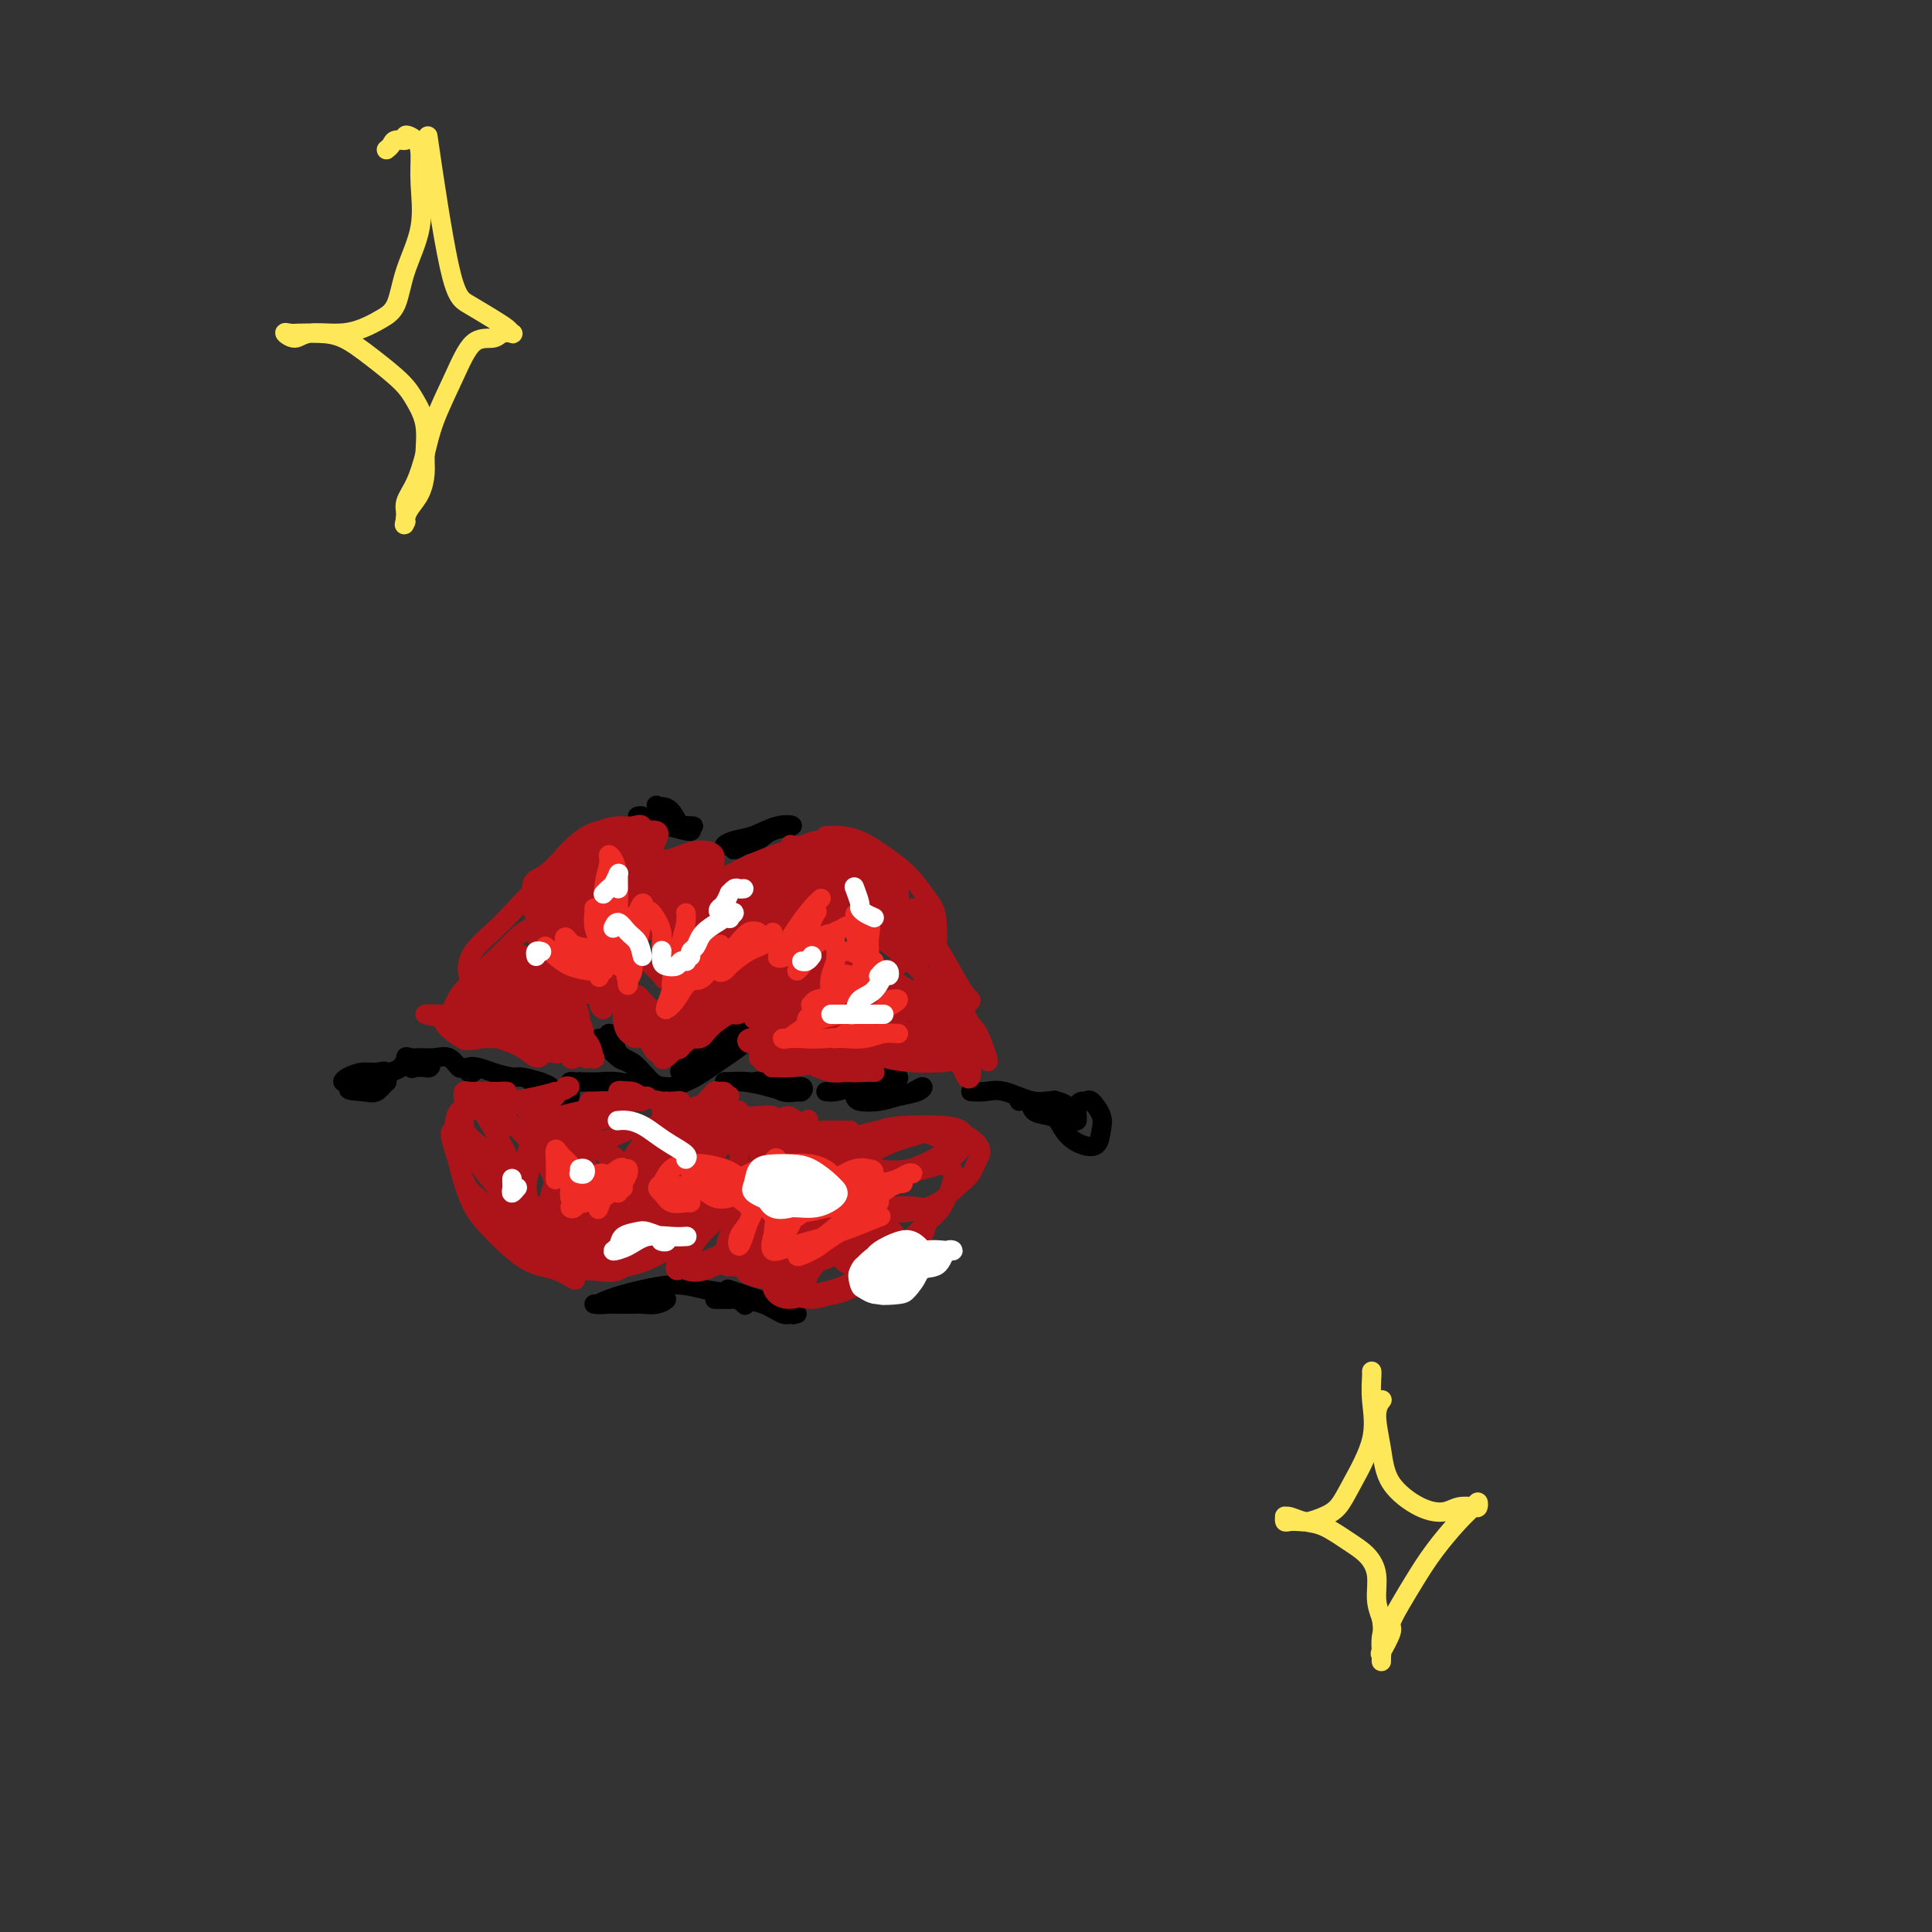 <svg viewBox='0 0 400 400' version='1.1' xmlns='http://www.w3.org/2000/svg' xmlns:xlink='http://www.w3.org/1999/xlink'><rect x="0" y="0" width="400" height="400" fill="#333333" stroke="none"/><g fill='none' stroke='rgb(0,0,0)' stroke-width='4' stroke-linecap='round' stroke-linejoin='round'><path d='M124,215c0.119,0.097 0.238,0.193 1,1c0.762,0.807 2.167,2.323 3,3c0.833,0.677 1.094,0.515 2,1c0.906,0.485 2.456,1.618 3,2c0.544,0.382 0.080,0.014 0,0c-0.080,-0.014 0.224,0.327 0,0c-0.224,-0.327 -0.975,-1.321 -2,-2c-1.025,-0.679 -2.324,-1.042 -3,-2c-0.676,-0.958 -0.731,-2.510 -1,-3c-0.269,-0.490 -0.753,0.084 -1,0c-0.247,-0.084 -0.257,-0.825 0,-1c0.257,-0.175 0.780,0.216 1,1c0.220,0.784 0.136,1.961 1,3c0.864,1.039 2.676,1.939 4,3c1.324,1.061 2.159,2.285 3,3c0.841,0.715 1.688,0.923 2,1c0.312,0.077 0.089,0.022 0,0c-0.089,-0.022 -0.045,-0.011 0,0'/><path d='M145,219c0.416,0.171 0.832,0.342 1,0c0.168,-0.342 0.089,-1.197 1,-2c0.911,-0.803 2.811,-1.554 4,-2c1.189,-0.446 1.667,-0.586 2,-1c0.333,-0.414 0.521,-1.104 0,-1c-0.521,0.104 -1.749,1.000 -3,2c-1.251,1.000 -2.523,2.104 -4,3c-1.477,0.896 -3.158,1.583 -4,2c-0.842,0.417 -0.844,0.564 -1,1c-0.156,0.436 -0.466,1.162 0,1c0.466,-0.162 1.708,-1.213 3,-2c1.292,-0.787 2.633,-1.312 4,-2c1.367,-0.688 2.760,-1.540 4,-2c1.240,-0.460 2.328,-0.530 2,0c-0.328,0.530 -2.070,1.659 -4,3c-1.930,1.341 -4.048,2.895 -6,4c-1.952,1.105 -3.740,1.760 -5,2c-1.260,0.240 -1.993,0.065 -2,0c-0.007,-0.065 0.712,-0.018 1,0c0.288,0.018 0.144,0.009 0,0'/><path d='M135,225c-0.335,-0.000 -0.670,-0.000 -1,0c-0.330,0.000 -0.656,0.000 -1,0c-0.344,-0.000 -0.706,-0.000 -1,0c-0.294,0.000 -0.521,0.000 -1,0c-0.479,-0.000 -1.209,-0.000 -1,0c0.209,0.000 1.359,0.001 2,0c0.641,-0.001 0.773,-0.004 1,0c0.227,0.004 0.550,0.015 1,0c0.450,-0.015 1.028,-0.057 1,0c-0.028,0.057 -0.663,0.211 -2,0c-1.337,-0.211 -3.378,-0.789 -5,-1c-1.622,-0.211 -2.827,-0.057 -4,0c-1.173,0.057 -2.316,0.015 -3,0c-0.684,-0.015 -0.910,-0.004 -1,0c-0.090,0.004 -0.045,0.002 0,0'/><path d='M120,224c-0.309,0.024 -0.618,0.049 -1,0c-0.382,-0.049 -0.836,-0.171 -1,0c-0.164,0.171 -0.037,0.636 0,1c0.037,0.364 -0.015,0.627 0,1c0.015,0.373 0.099,0.856 0,1c-0.099,0.144 -0.380,-0.053 -1,0c-0.620,0.053 -1.578,0.354 -2,0c-0.422,-0.354 -0.309,-1.363 -1,-2c-0.691,-0.637 -2.186,-0.902 -3,-1c-0.814,-0.098 -0.947,-0.028 -1,0c-0.053,0.028 -0.027,0.014 0,0'/><path d='M112,224c-1.565,-0.445 -3.131,-0.891 -4,-1c-0.869,-0.109 -1.042,0.118 -2,0c-0.958,-0.118 -2.701,-0.581 -4,-1c-1.299,-0.419 -2.152,-0.793 -3,-1c-0.848,-0.207 -1.690,-0.248 -2,0c-0.310,0.248 -0.089,0.785 0,1c0.089,0.215 0.044,0.107 0,0'/><path d='M98,222c-0.774,-0.483 -1.548,-0.967 -2,-1c-0.452,-0.033 -0.583,0.384 -1,0c-0.417,-0.384 -1.122,-1.569 -2,-2c-0.878,-0.431 -1.931,-0.108 -3,0c-1.069,0.108 -2.155,0.001 -3,0c-0.845,-0.001 -1.448,0.105 -2,0c-0.552,-0.105 -1.053,-0.421 -1,0c0.053,0.421 0.659,1.578 1,2c0.341,0.422 0.418,0.109 1,0c0.582,-0.109 1.669,-0.015 2,0c0.331,0.015 -0.094,-0.048 0,0c0.094,0.048 0.708,0.208 1,0c0.292,-0.208 0.262,-0.785 0,-1c-0.262,-0.215 -0.756,-0.069 -1,0c-0.244,0.069 -0.237,0.060 -1,0c-0.763,-0.060 -2.295,-0.170 -3,0c-0.705,0.170 -0.581,0.620 -1,1c-0.419,0.380 -1.380,0.691 -2,1c-0.620,0.309 -0.898,0.615 -1,1c-0.102,0.385 -0.028,0.849 0,1c0.028,0.151 0.011,-0.012 0,0c-0.011,0.012 -0.016,0.198 0,0c0.016,-0.198 0.054,-0.781 0,-1c-0.054,-0.219 -0.200,-0.073 -1,0c-0.800,0.073 -2.253,0.075 -3,0c-0.747,-0.075 -0.788,-0.226 -1,0c-0.212,0.226 -0.596,0.830 -1,1c-0.404,0.170 -0.830,-0.094 -1,0c-0.170,0.094 -0.085,0.547 0,1'/><path d='M73,225c-2.171,0.810 0.400,0.836 2,1c1.600,0.164 2.227,0.464 3,0c0.773,-0.464 1.691,-1.694 2,-2c0.309,-0.306 0.010,0.313 0,0c-0.010,-0.313 0.269,-1.558 0,-2c-0.269,-0.442 -1.088,-0.080 -2,0c-0.912,0.080 -1.918,-0.122 -3,0c-1.082,0.122 -2.238,0.569 -3,1c-0.762,0.431 -1.128,0.847 -1,1c0.128,0.153 0.751,0.044 1,0c0.249,-0.044 0.125,-0.022 0,0'/><path d='M150,224c0.496,-0.009 0.991,-0.017 1,0c0.009,0.017 -0.470,0.061 0,0c0.470,-0.061 1.889,-0.227 4,0c2.111,0.227 4.915,0.846 7,1c2.085,0.154 3.453,-0.159 4,0c0.547,0.159 0.275,0.789 0,1c-0.275,0.211 -0.553,0.004 -1,0c-0.447,-0.004 -1.062,0.195 -2,0c-0.938,-0.195 -2.200,-0.784 -3,-1c-0.800,-0.216 -1.138,-0.058 -1,0c0.138,0.058 0.754,0.017 1,0c0.246,-0.017 0.123,-0.008 0,0'/><path d='M150,224c0.208,0.022 0.416,0.044 1,0c0.584,-0.044 1.545,-0.153 3,0c1.455,0.153 3.404,0.569 5,1c1.596,0.431 2.838,0.876 4,1c1.162,0.124 2.245,-0.072 2,0c-0.245,0.072 -1.817,0.412 -3,0c-1.183,-0.412 -1.977,-1.574 -3,-2c-1.023,-0.426 -2.274,-0.114 -3,0c-0.726,0.114 -0.926,0.031 -1,0c-0.074,-0.031 -0.021,-0.009 0,0c0.021,0.009 0.011,0.004 0,0'/><path d='M171,226c0.523,0.081 1.046,0.162 2,0c0.954,-0.162 2.341,-0.566 4,-1c1.659,-0.434 3.592,-0.898 5,-1c1.408,-0.102 2.291,0.158 3,0c0.709,-0.158 1.244,-0.733 1,-1c-0.244,-0.267 -1.267,-0.226 -2,0c-0.733,0.226 -1.177,0.639 -2,1c-0.823,0.361 -2.027,0.672 -3,1c-0.973,0.328 -1.717,0.673 -2,1c-0.283,0.327 -0.104,0.635 0,1c0.104,0.365 0.134,0.787 1,1c0.866,0.213 2.566,0.218 4,0c1.434,-0.218 2.600,-0.657 4,-1c1.400,-0.343 3.034,-0.589 4,-1c0.966,-0.411 1.264,-0.986 1,-1c-0.264,-0.014 -1.090,0.532 -2,1c-0.910,0.468 -1.904,0.857 -3,1c-1.096,0.143 -2.295,0.038 -3,0c-0.705,-0.038 -0.916,-0.011 -1,0c-0.084,0.011 -0.042,0.005 0,0'/><path d='M201,226c0.969,0.064 1.937,0.129 3,0c1.063,-0.129 2.220,-0.451 4,0c1.780,0.451 4.182,1.676 6,2c1.818,0.324 3.051,-0.253 4,0c0.949,0.253 1.615,1.336 2,2c0.385,0.664 0.488,0.910 0,1c-0.488,0.090 -1.568,0.026 -2,0c-0.432,-0.026 -0.216,-0.013 0,0'/><path d='M211,228c0.795,-0.204 1.591,-0.408 2,0c0.409,0.408 0.432,1.428 1,2c0.568,0.572 1.681,0.697 3,1c1.319,0.303 2.844,0.786 4,1c1.156,0.214 1.942,0.161 2,0c0.058,-0.161 -0.612,-0.429 -1,-1c-0.388,-0.571 -0.494,-1.444 -1,-2c-0.506,-0.556 -1.412,-0.795 -2,-1c-0.588,-0.205 -0.857,-0.378 -1,0c-0.143,0.378 -0.161,1.305 0,2c0.161,0.695 0.502,1.158 1,2c0.498,0.842 1.155,2.063 2,3c0.845,0.937 1.880,1.588 3,2c1.120,0.412 2.325,0.584 3,0c0.675,-0.584 0.819,-1.922 1,-3c0.181,-1.078 0.399,-1.894 0,-3c-0.399,-1.106 -1.413,-2.500 -2,-3c-0.587,-0.500 -0.746,-0.106 -1,0c-0.254,0.106 -0.604,-0.077 -1,0c-0.396,0.077 -0.838,0.412 -1,1c-0.162,0.588 -0.044,1.427 0,2c0.044,0.573 0.012,0.878 0,1c-0.012,0.122 -0.006,0.061 0,0'/><path d='M132,169c0.401,-0.091 0.803,-0.182 1,0c0.197,0.182 0.190,0.636 1,1c0.810,0.364 2.435,0.637 4,1c1.565,0.363 3.068,0.815 4,1c0.932,0.185 1.294,0.103 1,0c-0.294,-0.103 -1.242,-0.226 -2,-1c-0.758,-0.774 -1.325,-2.197 -2,-3c-0.675,-0.803 -1.458,-0.986 -2,-1c-0.542,-0.014 -0.841,0.140 -1,0c-0.159,-0.140 -0.177,-0.574 0,0c0.177,0.574 0.548,2.154 2,3c1.452,0.846 3.986,0.956 5,1c1.014,0.044 0.507,0.022 0,0'/><path d='M151,175c-0.560,0.099 -1.120,0.198 -1,0c0.120,-0.198 0.919,-0.692 2,-1c1.081,-0.308 2.442,-0.429 4,-1c1.558,-0.571 3.312,-1.590 5,-2c1.688,-0.410 3.309,-0.210 3,0c-0.309,0.210 -2.548,0.431 -4,1c-1.452,0.569 -2.115,1.487 -3,2c-0.885,0.513 -1.990,0.622 -3,1c-1.010,0.378 -1.926,1.025 -2,1c-0.074,-0.025 0.693,-0.721 1,-1c0.307,-0.279 0.153,-0.139 0,0'/><path d='M123,270c0.520,-0.030 1.040,-0.061 1,0c-0.040,0.061 -0.639,0.213 0,0c0.639,-0.213 2.516,-0.790 4,-1c1.484,-0.210 2.575,-0.052 4,0c1.425,0.052 3.185,-0.000 4,0c0.815,0.000 0.687,0.053 1,0c0.313,-0.053 1.069,-0.210 1,0c-0.069,0.210 -0.962,0.788 -2,1c-1.038,0.212 -2.220,0.058 -3,0c-0.780,-0.058 -1.156,-0.018 -2,0c-0.844,0.018 -2.154,0.016 -3,0c-0.846,-0.016 -1.226,-0.045 -2,0c-0.774,0.045 -1.941,0.165 -2,0c-0.059,-0.165 0.990,-0.615 2,-1c1.010,-0.385 1.981,-0.704 3,-1c1.019,-0.296 2.084,-0.569 4,-1c1.916,-0.431 4.682,-1.019 7,-1c2.318,0.019 4.188,0.644 6,1c1.812,0.356 3.565,0.442 5,1c1.435,0.558 2.553,1.588 3,2c0.447,0.412 0.224,0.206 0,0'/><path d='M148,269c0.224,-0.004 0.448,-0.008 1,0c0.552,0.008 1.432,0.026 2,0c0.568,-0.026 0.823,-0.098 2,0c1.177,0.098 3.277,0.366 5,1c1.723,0.634 3.067,1.636 4,2c0.933,0.364 1.453,0.091 2,0c0.547,-0.091 1.122,0.001 1,0c-0.122,-0.001 -0.941,-0.094 -1,0c-0.059,0.094 0.642,0.375 0,0c-0.642,-0.375 -2.628,-1.407 -4,-2c-1.372,-0.593 -2.131,-0.747 -3,-1c-0.869,-0.253 -1.849,-0.607 -3,-1c-1.151,-0.393 -2.472,-0.827 -3,-1c-0.528,-0.173 -0.264,-0.087 0,0'/></g>
<g fill='none' stroke='rgb(173,20,25)' stroke-width='4' stroke-linecap='round' stroke-linejoin='round'><path d='M111,229c0.286,-0.429 0.571,-0.857 1,-1c0.429,-0.143 1.000,0.001 1,0c-0.000,-0.001 -0.572,-0.147 -1,0c-0.428,0.147 -0.714,0.585 -1,1c-0.286,0.415 -0.574,0.805 -1,1c-0.426,0.195 -0.992,0.196 -1,0c-0.008,-0.196 0.541,-0.588 1,-1c0.459,-0.412 0.828,-0.844 1,-1c0.172,-0.156 0.149,-0.037 0,0c-0.149,0.037 -0.422,-0.008 -1,0c-0.578,0.008 -1.462,0.070 -2,0c-0.538,-0.070 -0.732,-0.271 -1,0c-0.268,0.271 -0.610,1.015 -1,1c-0.390,-0.015 -0.827,-0.789 -1,-1c-0.173,-0.211 -0.082,0.139 0,0c0.082,-0.139 0.156,-0.769 0,-1c-0.156,-0.231 -0.542,-0.062 -1,0c-0.458,0.062 -0.988,0.018 -1,0c-0.012,-0.018 0.494,-0.009 1,0'/><path d='M104,227c-0.745,-0.536 0.894,-0.876 1,-1c0.106,-0.124 -1.321,-0.033 -2,0c-0.679,0.033 -0.612,0.009 -1,0c-0.388,-0.009 -1.233,-0.002 -2,0c-0.767,0.002 -1.456,-0.001 -2,0c-0.544,0.001 -0.942,0.004 -1,0c-0.058,-0.004 0.226,-0.016 0,0c-0.226,0.016 -0.961,0.061 -1,0c-0.039,-0.061 0.619,-0.226 1,0c0.381,0.226 0.485,0.845 1,1c0.515,0.155 1.442,-0.155 2,0c0.558,0.155 0.746,0.773 1,1c0.254,0.227 0.575,0.061 1,0c0.425,-0.061 0.956,-0.016 1,0c0.044,0.016 -0.399,0.005 -1,0c-0.601,-0.005 -1.361,-0.004 -2,0c-0.639,0.004 -1.157,0.012 -1,0c0.157,-0.012 0.991,-0.045 2,0c1.009,0.045 2.195,0.166 4,0c1.805,-0.166 4.230,-0.619 6,-1c1.770,-0.381 2.885,-0.691 4,-1'/><path d='M115,226c3.150,-0.218 2.025,-0.763 2,-1c-0.025,-0.237 1.051,-0.166 1,0c-0.051,0.166 -1.230,0.425 -2,1c-0.770,0.575 -1.132,1.464 -2,2c-0.868,0.536 -2.241,0.719 -3,1c-0.759,0.281 -0.904,0.661 -1,1c-0.096,0.339 -0.145,0.637 0,1c0.145,0.363 0.482,0.791 1,1c0.518,0.209 1.215,0.200 2,0c0.785,-0.200 1.658,-0.590 3,-1c1.342,-0.410 3.152,-0.839 4,-1c0.848,-0.161 0.733,-0.053 1,0c0.267,0.053 0.916,0.052 1,0c0.084,-0.052 -0.396,-0.156 -1,0c-0.604,0.156 -1.331,0.571 -2,1c-0.669,0.429 -1.280,0.871 -2,1c-0.720,0.129 -1.547,-0.056 -1,0c0.547,0.056 2.470,0.353 4,0c1.530,-0.353 2.668,-1.356 4,-2c1.332,-0.644 2.860,-0.930 4,-1c1.140,-0.070 1.893,0.075 2,0c0.107,-0.075 -0.430,-0.371 -1,0c-0.570,0.371 -1.172,1.409 -2,2c-0.828,0.591 -1.881,0.737 -3,1c-1.119,0.263 -2.305,0.645 -3,1c-0.695,0.355 -0.897,0.683 -1,1c-0.103,0.317 -0.105,0.624 0,1c0.105,0.376 0.316,0.822 1,1c0.684,0.178 1.842,0.089 3,0'/><path d='M124,236c1.254,0.285 2.888,-0.502 4,-1c1.112,-0.498 1.703,-0.708 2,-1c0.297,-0.292 0.300,-0.667 0,-1c-0.300,-0.333 -0.904,-0.625 -2,-1c-1.096,-0.375 -2.685,-0.833 -4,-1c-1.315,-0.167 -2.355,-0.044 -4,0c-1.645,0.044 -3.895,0.008 -5,0c-1.105,-0.008 -1.066,0.012 -1,0c0.066,-0.012 0.159,-0.055 1,0c0.841,0.055 2.430,0.208 4,0c1.570,-0.208 3.122,-0.778 4,-1c0.878,-0.222 1.084,-0.098 2,0c0.916,0.098 2.544,0.170 3,0c0.456,-0.170 -0.260,-0.581 -1,-1c-0.740,-0.419 -1.502,-0.844 -2,-1c-0.498,-0.156 -0.730,-0.042 -1,0c-0.270,0.042 -0.576,0.011 -1,0c-0.424,-0.011 -0.964,-0.003 -1,0c-0.036,0.003 0.434,0.002 1,0c0.566,-0.002 1.228,-0.005 2,0c0.772,0.005 1.655,0.016 3,0c1.345,-0.016 3.153,-0.061 4,0c0.847,0.061 0.732,0.226 1,0c0.268,-0.226 0.920,-0.845 1,-1c0.080,-0.155 -0.412,0.154 -1,0c-0.588,-0.154 -1.274,-0.772 -2,-1c-0.726,-0.228 -1.493,-0.065 -2,0c-0.507,0.065 -0.753,0.033 -1,0'/><path d='M128,226c-0.291,-0.354 0.982,-0.238 2,0c1.018,0.238 1.780,0.600 3,1c1.220,0.400 2.899,0.838 4,1c1.101,0.162 1.623,0.047 2,0c0.377,-0.047 0.609,-0.028 1,0c0.391,0.028 0.942,0.063 1,0c0.058,-0.063 -0.376,-0.224 -1,0c-0.624,0.224 -1.437,0.833 -2,1c-0.563,0.167 -0.877,-0.109 -1,0c-0.123,0.109 -0.054,0.605 0,1c0.054,0.395 0.092,0.691 0,1c-0.092,0.309 -0.315,0.630 0,1c0.315,0.370 1.168,0.790 2,1c0.832,0.210 1.645,0.211 2,0c0.355,-0.211 0.253,-0.635 0,-1c-0.253,-0.365 -0.657,-0.671 -1,-1c-0.343,-0.329 -0.626,-0.680 -1,-1c-0.374,-0.320 -0.839,-0.609 -1,-1c-0.161,-0.391 -0.017,-0.885 0,-1c0.017,-0.115 -0.094,0.150 0,1c0.094,0.850 0.394,2.286 1,3c0.606,0.714 1.517,0.707 2,1c0.483,0.293 0.537,0.888 1,1c0.463,0.112 1.334,-0.257 2,-1c0.666,-0.743 1.127,-1.859 2,-3c0.873,-1.141 2.158,-2.307 3,-3c0.842,-0.693 1.241,-0.912 1,-1c-0.241,-0.088 -1.120,-0.044 -2,0'/><path d='M148,226c0.249,-0.677 -1.128,1.131 -2,2c-0.872,0.869 -1.237,0.798 -2,1c-0.763,0.202 -1.923,0.677 -2,1c-0.077,0.323 0.931,0.492 2,0c1.069,-0.492 2.200,-1.647 3,-2c0.800,-0.353 1.270,0.094 2,0c0.730,-0.094 1.719,-0.730 2,-1c0.281,-0.270 -0.148,-0.174 -1,0c-0.852,0.174 -2.128,0.426 -3,1c-0.872,0.574 -1.339,1.472 -2,2c-0.661,0.528 -1.516,0.688 -2,1c-0.484,0.312 -0.598,0.776 0,1c0.598,0.224 1.907,0.206 3,0c1.093,-0.206 1.968,-0.601 3,-1c1.032,-0.399 2.220,-0.801 3,-1c0.780,-0.199 1.150,-0.193 1,0c-0.150,0.193 -0.822,0.574 -2,1c-1.178,0.426 -2.861,0.899 -4,1c-1.139,0.101 -1.732,-0.169 -2,0c-0.268,0.169 -0.211,0.777 0,1c0.211,0.223 0.575,0.061 1,0c0.425,-0.061 0.911,-0.020 2,0c1.089,0.020 2.780,0.019 4,0c1.220,-0.019 1.968,-0.058 3,0c1.032,0.058 2.349,0.211 3,0c0.651,-0.211 0.637,-0.788 0,-1c-0.637,-0.212 -1.896,-0.061 -3,0c-1.104,0.061 -2.052,0.030 -3,0'/><path d='M152,232c-1.278,0.072 -1.472,0.751 -2,1c-0.528,0.249 -1.389,0.068 -2,0c-0.611,-0.068 -0.973,-0.022 -1,0c-0.027,0.022 0.280,0.021 1,0c0.720,-0.021 1.852,-0.062 3,0c1.148,0.062 2.313,0.227 4,0c1.687,-0.227 3.896,-0.845 5,-1c1.104,-0.155 1.102,0.153 1,0c-0.102,-0.153 -0.305,-0.769 -1,-1c-0.695,-0.231 -1.883,-0.078 -3,0c-1.117,0.078 -2.163,0.081 -3,0c-0.837,-0.081 -1.466,-0.247 -2,0c-0.534,0.247 -0.972,0.905 -1,1c-0.028,0.095 0.353,-0.374 1,0c0.647,0.374 1.558,1.592 3,2c1.442,0.408 3.414,0.005 5,0c1.586,-0.005 2.787,0.386 4,0c1.213,-0.386 2.437,-1.549 3,-2c0.563,-0.451 0.463,-0.189 0,0c-0.463,0.189 -1.291,0.305 -2,0c-0.709,-0.305 -1.300,-1.032 -2,-1c-0.700,0.032 -1.510,0.821 -2,1c-0.490,0.179 -0.661,-0.252 -1,0c-0.339,0.252 -0.845,1.188 -1,2c-0.155,0.812 0.041,1.501 1,2c0.959,0.499 2.682,0.808 4,1c1.318,0.192 2.229,0.268 3,0c0.771,-0.268 1.400,-0.880 2,-1c0.600,-0.120 1.171,0.251 1,0c-0.171,-0.251 -1.086,-1.126 -2,-2'/><path d='M168,234c-0.796,-0.296 -1.787,-0.037 -3,0c-1.213,0.037 -2.649,-0.148 -4,0c-1.351,0.148 -2.618,0.629 -4,1c-1.382,0.371 -2.880,0.632 -4,1c-1.120,0.368 -1.863,0.841 -2,1c-0.137,0.159 0.333,0.002 1,0c0.667,-0.002 1.532,0.150 2,0c0.468,-0.150 0.539,-0.601 0,-1c-0.539,-0.399 -1.687,-0.744 -3,-1c-1.313,-0.256 -2.791,-0.422 -4,0c-1.209,0.422 -2.150,1.430 -3,2c-0.850,0.570 -1.609,0.700 -2,1c-0.391,0.300 -0.415,0.771 0,1c0.415,0.229 1.269,0.217 2,0c0.731,-0.217 1.338,-0.638 2,-1c0.662,-0.362 1.378,-0.665 2,-1c0.622,-0.335 1.150,-0.702 1,-1c-0.150,-0.298 -0.980,-0.529 -2,-1c-1.020,-0.471 -2.231,-1.184 -4,-1c-1.769,0.184 -4.094,1.265 -6,2c-1.906,0.735 -3.391,1.123 -4,2c-0.609,0.877 -0.342,2.243 0,3c0.342,0.757 0.759,0.906 2,1c1.241,0.094 3.304,0.134 5,0c1.696,-0.134 3.023,-0.442 4,-1c0.977,-0.558 1.602,-1.366 2,-2c0.398,-0.634 0.569,-1.094 0,-2c-0.569,-0.906 -1.877,-2.259 -3,-3c-1.123,-0.741 -2.062,-0.871 -3,-1'/><path d='M140,233c-1.652,-0.942 -2.782,-0.298 -4,0c-1.218,0.298 -2.526,0.250 -3,1c-0.474,0.750 -0.115,2.299 0,3c0.115,0.701 -0.014,0.555 0,1c0.014,0.445 0.170,1.483 1,2c0.830,0.517 2.334,0.514 3,0c0.666,-0.514 0.494,-1.538 1,-2c0.506,-0.462 1.690,-0.363 2,-1c0.310,-0.637 -0.254,-2.012 0,-3c0.254,-0.988 1.324,-1.591 0,-1c-1.324,0.591 -5.044,2.374 -7,4c-1.956,1.626 -2.149,3.094 -3,4c-0.851,0.906 -2.359,1.249 -2,1c0.359,-0.249 2.585,-1.089 4,-2c1.415,-0.911 2.018,-1.892 3,-3c0.982,-1.108 2.342,-2.342 3,-3c0.658,-0.658 0.614,-0.741 1,-1c0.386,-0.259 1.201,-0.693 1,0c-0.201,0.693 -1.420,2.512 -2,4c-0.580,1.488 -0.523,2.643 -1,4c-0.477,1.357 -1.490,2.916 -2,4c-0.510,1.084 -0.517,1.694 0,2c0.517,0.306 1.557,0.309 2,0c0.443,-0.309 0.287,-0.928 1,-2c0.713,-1.072 2.294,-2.597 3,-4c0.706,-1.403 0.536,-2.686 1,-4c0.464,-1.314 1.561,-2.661 2,-3c0.439,-0.339 0.219,0.331 0,1'/><path d='M144,235c1.080,-1.144 0.279,1.994 0,4c-0.279,2.006 -0.038,2.878 0,4c0.038,1.122 -0.127,2.495 0,3c0.127,0.505 0.548,0.142 1,0c0.452,-0.142 0.937,-0.063 1,-1c0.063,-0.937 -0.295,-2.890 0,-4c0.295,-1.110 1.242,-1.378 2,-2c0.758,-0.622 1.327,-1.600 2,-3c0.673,-1.400 1.452,-3.223 2,-3c0.548,0.223 0.866,2.492 1,4c0.134,1.508 0.084,2.256 0,3c-0.084,0.744 -0.201,1.486 0,2c0.201,0.514 0.719,0.800 1,1c0.281,0.200 0.324,0.313 1,0c0.676,-0.313 1.986,-1.054 3,-2c1.014,-0.946 1.733,-2.097 2,-3c0.267,-0.903 0.083,-1.556 0,-2c-0.083,-0.444 -0.065,-0.678 0,-1c0.065,-0.322 0.178,-0.731 0,-1c-0.178,-0.269 -0.646,-0.399 -1,0c-0.354,0.399 -0.594,1.326 -1,2c-0.406,0.674 -0.978,1.096 -1,2c-0.022,0.904 0.506,2.289 1,3c0.494,0.711 0.954,0.749 2,1c1.046,0.251 2.678,0.717 4,1c1.322,0.283 2.334,0.385 3,0c0.666,-0.385 0.987,-1.258 1,-2c0.013,-0.742 -0.282,-1.355 -1,-2c-0.718,-0.645 -1.859,-1.323 -3,-2'/><path d='M164,237c-0.796,-1.497 -1.287,-2.241 -2,-3c-0.713,-0.759 -1.647,-1.535 -2,-2c-0.353,-0.465 -0.126,-0.619 0,0c0.126,0.619 0.152,2.010 1,3c0.848,0.990 2.517,1.579 4,2c1.483,0.421 2.781,0.674 4,1c1.219,0.326 2.360,0.725 3,1c0.640,0.275 0.779,0.425 1,0c0.221,-0.425 0.525,-1.424 0,-2c-0.525,-0.576 -1.877,-0.730 -3,-1c-1.123,-0.270 -2.016,-0.657 -3,-1c-0.984,-0.343 -2.060,-0.642 -3,-1c-0.940,-0.358 -1.744,-0.775 -2,-1c-0.256,-0.225 0.038,-0.256 1,0c0.962,0.256 2.594,0.801 4,1c1.406,0.199 2.587,0.053 4,0c1.413,-0.053 3.059,-0.014 4,0c0.941,0.014 1.176,0.004 1,0c-0.176,-0.004 -0.765,-0.001 -1,0c-0.235,0.001 -0.118,0.001 0,0'/><path d='M145,212c-0.217,-0.211 -0.433,-0.423 -1,0c-0.567,0.423 -1.484,1.479 -2,2c-0.516,0.521 -0.632,0.505 -1,1c-0.368,0.495 -0.988,1.500 -1,2c-0.012,0.500 0.583,0.494 1,0c0.417,-0.494 0.656,-1.476 1,-2c0.344,-0.524 0.793,-0.592 1,-1c0.207,-0.408 0.171,-1.158 0,-1c-0.171,0.158 -0.476,1.223 -1,2c-0.524,0.777 -1.266,1.266 -2,2c-0.734,0.734 -1.460,1.712 -2,2c-0.540,0.288 -0.895,-0.116 -1,0c-0.105,0.116 0.041,0.751 1,0c0.959,-0.751 2.730,-2.889 4,-4c1.270,-1.111 2.037,-1.195 3,-2c0.963,-0.805 2.121,-2.332 3,-3c0.879,-0.668 1.480,-0.476 1,0c-0.480,0.476 -2.040,1.235 -3,2c-0.960,0.765 -1.318,1.535 -2,2c-0.682,0.465 -1.687,0.627 -2,1c-0.313,0.373 0.065,0.959 0,1c-0.065,0.041 -0.574,-0.463 0,-1c0.574,-0.537 2.232,-1.106 4,-2c1.768,-0.894 3.648,-2.113 5,-3c1.352,-0.887 2.176,-1.444 3,-2'/><path d='M154,208c2.790,-1.967 1.764,-1.385 1,-1c-0.764,0.385 -1.268,0.572 -2,1c-0.732,0.428 -1.692,1.097 -3,2c-1.308,0.903 -2.963,2.041 -4,3c-1.037,0.959 -1.457,1.739 -2,2c-0.543,0.261 -1.211,0.004 -1,0c0.211,-0.004 1.300,0.244 2,0c0.700,-0.244 1.012,-0.980 2,-2c0.988,-1.020 2.651,-2.323 4,-3c1.349,-0.677 2.385,-0.728 3,-1c0.615,-0.272 0.808,-0.766 1,-1c0.192,-0.234 0.381,-0.208 0,0c-0.381,0.208 -1.332,0.599 -2,1c-0.668,0.401 -1.052,0.811 -1,1c0.052,0.189 0.540,0.155 1,0c0.460,-0.155 0.892,-0.432 2,-1c1.108,-0.568 2.894,-1.427 4,-2c1.106,-0.573 1.534,-0.858 2,-1c0.466,-0.142 0.971,-0.140 1,0c0.029,0.140 -0.418,0.416 -1,1c-0.582,0.584 -1.300,1.474 -2,2c-0.700,0.526 -1.383,0.687 -2,1c-0.617,0.313 -1.170,0.777 -1,1c0.170,0.223 1.062,0.203 2,0c0.938,-0.203 1.921,-0.591 3,-1c1.079,-0.409 2.252,-0.841 3,-1c0.748,-0.159 1.071,-0.045 1,0c-0.071,0.045 -0.535,0.023 -1,0'/><path d='M164,209c0.980,-0.026 -0.569,0.908 -2,2c-1.431,1.092 -2.744,2.343 -4,3c-1.256,0.657 -2.456,0.719 -3,1c-0.544,0.281 -0.431,0.781 0,1c0.431,0.219 1.179,0.157 2,0c0.821,-0.157 1.715,-0.409 3,-1c1.285,-0.591 2.962,-1.519 4,-2c1.038,-0.481 1.437,-0.514 2,-1c0.563,-0.486 1.291,-1.426 1,-1c-0.291,0.426 -1.600,2.216 -3,3c-1.400,0.784 -2.891,0.561 -4,1c-1.109,0.439 -1.835,1.539 -2,2c-0.165,0.461 0.232,0.281 1,0c0.768,-0.281 1.907,-0.665 3,-1c1.093,-0.335 2.140,-0.623 3,-1c0.860,-0.377 1.532,-0.845 2,-1c0.468,-0.155 0.733,0.004 1,0c0.267,-0.004 0.535,-0.169 0,0c-0.535,0.169 -1.875,0.674 -3,1c-1.125,0.326 -2.035,0.474 -3,1c-0.965,0.526 -1.984,1.430 -3,2c-1.016,0.570 -2.027,0.805 -2,1c0.027,0.195 1.094,0.350 2,0c0.906,-0.350 1.652,-1.204 3,-2c1.348,-0.796 3.300,-1.533 5,-2c1.700,-0.467 3.150,-0.664 4,-1c0.850,-0.336 1.100,-0.810 1,-1c-0.100,-0.190 -0.550,-0.095 -1,0'/><path d='M171,213c1.363,-0.331 -1.229,1.341 -3,2c-1.771,0.659 -2.719,0.306 -4,1c-1.281,0.694 -2.894,2.436 -4,3c-1.106,0.564 -1.704,-0.049 -2,0c-0.296,0.049 -0.291,0.759 0,1c0.291,0.241 0.866,0.013 2,0c1.134,-0.013 2.827,0.189 4,0c1.173,-0.189 1.827,-0.770 3,-1c1.173,-0.230 2.865,-0.110 4,0c1.135,0.110 1.712,0.211 2,0c0.288,-0.211 0.286,-0.733 0,-1c-0.286,-0.267 -0.857,-0.278 -2,0c-1.143,0.278 -2.859,0.845 -4,1c-1.141,0.155 -1.707,-0.101 -3,0c-1.293,0.101 -3.314,0.560 -4,1c-0.686,0.440 -0.036,0.860 0,1c0.036,0.140 -0.541,-0.001 0,0c0.541,0.001 2.198,0.144 4,0c1.802,-0.144 3.747,-0.574 6,-1c2.253,-0.426 4.814,-0.846 7,-1c2.186,-0.154 3.998,-0.041 5,0c1.002,0.041 1.196,0.010 1,0c-0.196,-0.010 -0.780,-0.000 -1,0c-0.220,0.000 -0.075,-0.010 -1,0c-0.925,0.010 -2.919,0.040 -4,0c-1.081,-0.040 -1.247,-0.151 -2,0c-0.753,0.151 -2.091,0.562 -3,1c-0.909,0.438 -1.388,0.901 -2,1c-0.612,0.099 -1.357,-0.166 -1,0c0.357,0.166 1.816,0.762 3,1c1.184,0.238 2.092,0.119 3,0'/><path d='M175,222c1.714,0.155 3.000,0.042 4,0c1.000,-0.042 1.714,-0.012 2,0c0.286,0.012 0.143,0.006 0,0'/><path d='M146,211c0.004,-0.415 0.008,-0.829 0,-1c-0.008,-0.171 -0.029,-0.097 0,0c0.029,0.097 0.108,0.217 0,0c-0.108,-0.217 -0.405,-0.770 -1,-1c-0.595,-0.230 -1.490,-0.136 -2,0c-0.510,0.136 -0.634,0.314 -1,1c-0.366,0.686 -0.974,1.882 -2,3c-1.026,1.118 -2.471,2.160 -3,3c-0.529,0.840 -0.142,1.478 0,2c0.142,0.522 0.038,0.928 0,1c-0.038,0.072 -0.009,-0.191 0,-1c0.009,-0.809 -0.001,-2.165 0,-3c0.001,-0.835 0.011,-1.151 0,-2c-0.011,-0.849 -0.045,-2.232 0,-3c0.045,-0.768 0.169,-0.922 0,-1c-0.169,-0.078 -0.631,-0.081 -1,0c-0.369,0.081 -0.646,0.246 -1,1c-0.354,0.754 -0.785,2.095 -1,3c-0.215,0.905 -0.215,1.372 0,2c0.215,0.628 0.644,1.418 1,2c0.356,0.582 0.639,0.958 1,1c0.361,0.042 0.802,-0.250 1,-1c0.198,-0.750 0.154,-1.958 0,-3c-0.154,-1.042 -0.419,-1.919 -1,-3c-0.581,-1.081 -1.477,-2.366 -2,-3c-0.523,-0.634 -0.674,-0.615 -1,-1c-0.326,-0.385 -0.828,-1.172 -1,-1c-0.172,0.172 -0.015,1.304 0,2c0.015,0.696 -0.111,0.957 0,2c0.111,1.043 0.460,2.870 1,4c0.540,1.130 1.270,1.565 2,2'/><path d='M135,216c0.616,1.756 0.656,1.144 1,1c0.344,-0.144 0.993,0.178 1,0c0.007,-0.178 -0.628,-0.856 -1,-2c-0.372,-1.144 -0.481,-2.754 -1,-4c-0.519,-1.246 -1.449,-2.129 -2,-3c-0.551,-0.871 -0.722,-1.730 -1,-2c-0.278,-0.270 -0.661,0.049 -1,0c-0.339,-0.049 -0.634,-0.467 -1,0c-0.366,0.467 -0.804,1.818 -1,3c-0.196,1.182 -0.150,2.194 0,3c0.150,0.806 0.403,1.408 1,2c0.597,0.592 1.538,1.176 2,1c0.462,-0.176 0.447,-1.112 0,-2c-0.447,-0.888 -1.325,-1.727 -2,-3c-0.675,-1.273 -1.147,-2.980 -2,-4c-0.853,-1.020 -2.087,-1.354 -3,-2c-0.913,-0.646 -1.505,-1.606 -2,-2c-0.495,-0.394 -0.894,-0.223 -1,0c-0.106,0.223 0.080,0.496 0,1c-0.080,0.504 -0.428,1.238 0,2c0.428,0.762 1.631,1.551 2,2c0.369,0.449 -0.096,0.559 0,1c0.096,0.441 0.754,1.214 1,1c0.246,-0.214 0.082,-1.416 0,-2c-0.082,-0.584 -0.080,-0.549 0,-1c0.080,-0.451 0.238,-1.389 0,-2c-0.238,-0.611 -0.872,-0.895 -1,-1c-0.128,-0.105 0.249,-0.030 0,0c-0.249,0.030 -1.125,0.015 -2,0'/><path d='M122,203c-0.554,-0.227 -0.940,1.207 -1,2c-0.060,0.793 0.205,0.946 0,1c-0.205,0.054 -0.880,0.009 -1,0c-0.120,-0.009 0.314,0.019 0,0c-0.314,-0.019 -1.376,-0.083 -2,0c-0.624,0.083 -0.809,0.313 -1,1c-0.191,0.687 -0.386,1.829 0,3c0.386,1.171 1.353,2.370 2,3c0.647,0.630 0.973,0.692 1,1c0.027,0.308 -0.244,0.861 0,1c0.244,0.139 1.004,-0.135 1,-1c-0.004,-0.865 -0.772,-2.321 -1,-3c-0.228,-0.679 0.085,-0.581 0,-1c-0.085,-0.419 -0.570,-1.356 -1,-2c-0.430,-0.644 -0.807,-0.994 -1,-1c-0.193,-0.006 -0.202,0.332 0,1c0.202,0.668 0.614,1.667 1,3c0.386,1.333 0.745,3.001 1,4c0.255,0.999 0.406,1.330 1,2c0.594,0.670 1.629,1.680 2,2c0.371,0.320 0.076,-0.049 0,0c-0.076,0.049 0.068,0.516 0,0c-0.068,-0.516 -0.347,-2.017 -1,-3c-0.653,-0.983 -1.680,-1.449 -2,-2c-0.320,-0.551 0.068,-1.187 0,-2c-0.068,-0.813 -0.591,-1.804 -1,-2c-0.409,-0.196 -0.705,0.402 -1,1'/><path d='M118,211c-0.778,-0.631 -0.223,1.791 0,3c0.223,1.209 0.112,1.206 0,2c-0.112,0.794 -0.226,2.386 0,3c0.226,0.614 0.793,0.250 1,0c0.207,-0.250 0.056,-0.387 0,-1c-0.056,-0.613 -0.016,-1.704 0,-3c0.016,-1.296 0.008,-2.797 0,-4c-0.008,-1.203 -0.016,-2.107 0,-3c0.016,-0.893 0.056,-1.776 0,-2c-0.056,-0.224 -0.208,0.210 0,1c0.208,0.790 0.778,1.934 1,3c0.222,1.066 0.097,2.052 0,3c-0.097,0.948 -0.168,1.858 0,3c0.168,1.142 0.573,2.516 1,3c0.427,0.484 0.875,0.077 1,0c0.125,-0.077 -0.072,0.176 0,0c0.072,-0.176 0.414,-0.779 0,-1c-0.414,-0.221 -1.584,-0.059 -2,0c-0.416,0.059 -0.077,0.016 -1,0c-0.923,-0.016 -3.109,-0.004 -4,0c-0.891,0.004 -0.486,0.001 -1,0c-0.514,-0.001 -1.946,-0.000 -2,0c-0.054,0.000 1.270,0.000 2,0c0.730,-0.000 0.865,-0.000 1,0'/><path d='M115,218c0.524,0.105 0.334,0.368 0,0c-0.334,-0.368 -0.813,-1.367 -2,-2c-1.187,-0.633 -3.082,-0.902 -5,-1c-1.918,-0.098 -3.858,-0.027 -5,0c-1.142,0.027 -1.485,0.008 -2,0c-0.515,-0.008 -1.203,-0.006 -1,0c0.203,0.006 1.298,0.016 2,0c0.702,-0.016 1.012,-0.060 2,0c0.988,0.060 2.652,0.222 4,0c1.348,-0.222 2.378,-0.830 3,-1c0.622,-0.170 0.835,0.097 1,0c0.165,-0.097 0.281,-0.558 0,-1c-0.281,-0.442 -0.961,-0.864 -2,-1c-1.039,-0.136 -2.437,0.015 -4,0c-1.563,-0.015 -3.290,-0.195 -5,0c-1.710,0.195 -3.402,0.767 -4,1c-0.598,0.233 -0.100,0.127 0,0c0.100,-0.127 -0.196,-0.277 0,0c0.196,0.277 0.886,0.979 2,1c1.114,0.021 2.652,-0.640 4,-1c1.348,-0.360 2.507,-0.418 4,-1c1.493,-0.582 3.320,-1.689 4,-2c0.680,-0.311 0.211,0.175 0,0c-0.211,-0.175 -0.165,-1.010 -1,-1c-0.835,0.010 -2.550,0.865 -4,1c-1.450,0.135 -2.636,-0.448 -4,0c-1.364,0.448 -2.906,1.928 -4,3c-1.094,1.072 -1.741,1.735 -2,2c-0.259,0.265 -0.129,0.133 0,0'/><path d='M96,215c-0.322,0.822 1.873,0.377 4,0c2.127,-0.377 4.186,-0.688 6,-1c1.814,-0.312 3.383,-0.627 5,-1c1.617,-0.373 3.281,-0.805 4,-1c0.719,-0.195 0.493,-0.154 0,0c-0.493,0.154 -1.254,0.419 -2,1c-0.746,0.581 -1.476,1.476 -2,2c-0.524,0.524 -0.842,0.677 -1,1c-0.158,0.323 -0.157,0.816 0,1c0.157,0.184 0.469,0.059 1,0c0.531,-0.059 1.282,-0.053 2,0c0.718,0.053 1.404,0.154 2,0c0.596,-0.154 1.102,-0.563 1,-1c-0.102,-0.437 -0.813,-0.901 -1,-1c-0.187,-0.099 0.149,0.167 0,0c-0.149,-0.167 -0.784,-0.765 -2,-1c-1.216,-0.235 -3.014,-0.105 -5,0c-1.986,0.105 -4.161,0.185 -6,0c-1.839,-0.185 -3.342,-0.635 -4,-1c-0.658,-0.365 -0.470,-0.647 0,-1c0.470,-0.353 1.221,-0.779 2,-1c0.779,-0.221 1.585,-0.237 3,-1c1.415,-0.763 3.438,-2.272 5,-3c1.562,-0.728 2.664,-0.676 4,-1c1.336,-0.324 2.908,-1.026 3,-1c0.092,0.026 -1.295,0.780 -2,1c-0.705,0.220 -0.728,-0.095 -2,0c-1.272,0.095 -3.792,0.598 -5,1c-1.208,0.402 -1.104,0.701 -1,1'/><path d='M105,208c-1.789,0.728 -1.262,1.047 -1,1c0.262,-0.047 0.260,-0.461 1,-1c0.740,-0.539 2.221,-1.203 4,-2c1.779,-0.797 3.857,-1.725 6,-3c2.143,-1.275 4.353,-2.895 6,-4c1.647,-1.105 2.733,-1.695 3,-2c0.267,-0.305 -0.285,-0.325 -1,0c-0.715,0.325 -1.595,0.995 -3,2c-1.405,1.005 -3.337,2.345 -5,3c-1.663,0.655 -3.057,0.626 -4,1c-0.943,0.374 -1.434,1.150 -1,1c0.434,-0.150 1.793,-1.227 3,-2c1.207,-0.773 2.262,-1.241 4,-2c1.738,-0.759 4.160,-1.809 6,-3c1.840,-1.191 3.100,-2.522 4,-3c0.900,-0.478 1.442,-0.102 2,0c0.558,0.102 1.134,-0.070 1,0c-0.134,0.070 -0.977,0.384 -2,1c-1.023,0.616 -2.225,1.535 -3,2c-0.775,0.465 -1.124,0.474 -2,1c-0.876,0.526 -2.281,1.567 -3,2c-0.719,0.433 -0.754,0.257 -1,0c-0.246,-0.257 -0.704,-0.594 -1,-1c-0.296,-0.406 -0.429,-0.881 -1,-2c-0.571,-1.119 -1.578,-2.883 -2,-4c-0.422,-1.117 -0.257,-1.588 -1,-2c-0.743,-0.412 -2.392,-0.765 -3,-1c-0.608,-0.235 -0.174,-0.353 0,0c0.174,0.353 0.087,1.176 0,2'/><path d='M111,192c-1.539,-0.974 -0.886,0.591 0,2c0.886,1.409 2.004,2.662 3,4c0.996,1.338 1.871,2.762 3,4c1.129,1.238 2.511,2.291 3,3c0.489,0.709 0.086,1.076 0,1c-0.086,-0.076 0.147,-0.593 0,-1c-0.147,-0.407 -0.672,-0.704 -1,-1c-0.328,-0.296 -0.459,-0.591 -1,-1c-0.541,-0.409 -1.494,-0.932 -2,-1c-0.506,-0.068 -0.567,0.319 -1,0c-0.433,-0.319 -1.238,-1.343 -2,-2c-0.762,-0.657 -1.483,-0.948 -2,-1c-0.517,-0.052 -0.832,0.135 -1,0c-0.168,-0.135 -0.189,-0.593 -1,-1c-0.811,-0.407 -2.412,-0.764 -3,-1c-0.588,-0.236 -0.162,-0.351 0,0c0.162,0.351 0.059,1.168 0,2c-0.059,0.832 -0.076,1.680 1,3c1.076,1.320 3.244,3.114 4,4c0.756,0.886 0.101,0.865 0,1c-0.101,0.135 0.351,0.426 1,1c0.649,0.574 1.495,1.430 2,2c0.505,0.570 0.668,0.854 1,1c0.332,0.146 0.833,0.153 1,0c0.167,-0.153 -0.000,-0.465 -1,-1c-1.000,-0.535 -2.831,-1.291 -4,-2c-1.169,-0.709 -1.674,-1.370 -3,-2c-1.326,-0.630 -3.471,-1.227 -5,-2c-1.529,-0.773 -2.440,-1.720 -3,-2c-0.560,-0.280 -0.768,0.109 -1,0c-0.232,-0.109 -0.486,-0.717 0,0c0.486,0.717 1.714,2.757 3,4c1.286,1.243 2.632,1.689 4,3c1.368,1.311 2.758,3.485 4,5c1.242,1.515 2.334,2.369 3,3c0.666,0.631 0.904,1.037 1,1c0.096,-0.037 0.048,-0.519 0,-1'/><path d='M114,217c1.679,2.132 -1.125,-0.038 -3,-2c-1.875,-1.962 -2.823,-3.717 -4,-5c-1.177,-1.283 -2.585,-2.093 -4,-3c-1.415,-0.907 -2.838,-1.910 -4,-3c-1.162,-1.090 -2.065,-2.265 -2,-2c0.065,0.265 1.097,1.971 2,3c0.903,1.029 1.676,1.383 3,2c1.324,0.617 3.199,1.498 5,3c1.801,1.502 3.528,3.627 5,5c1.472,1.373 2.688,1.995 3,2c0.312,0.005 -0.281,-0.608 -1,-1c-0.719,-0.392 -1.565,-0.564 -3,-1c-1.435,-0.436 -3.458,-1.138 -5,-2c-1.542,-0.862 -2.604,-1.885 -4,-3c-1.396,-1.115 -3.126,-2.323 -4,-3c-0.874,-0.677 -0.892,-0.823 -1,-1c-0.108,-0.177 -0.307,-0.385 0,0c0.307,0.385 1.120,1.363 2,2c0.880,0.637 1.828,0.932 3,2c1.172,1.068 2.569,2.907 4,4c1.431,1.093 2.895,1.439 4,2c1.105,0.561 1.850,1.335 2,2c0.150,0.665 -0.296,1.219 -1,1c-0.704,-0.219 -1.667,-1.211 -3,-2c-1.333,-0.789 -3.037,-1.374 -5,-2c-1.963,-0.626 -4.186,-1.291 -6,-2c-1.814,-0.709 -3.219,-1.460 -5,-2c-1.781,-0.540 -3.937,-0.869 -4,-1c-0.063,-0.131 1.969,-0.066 4,0'/><path d='M92,210c1.269,0.212 2.441,0.742 4,1c1.559,0.258 3.504,0.243 6,0c2.496,-0.243 5.542,-0.715 8,-1c2.458,-0.285 4.326,-0.383 5,-1c0.674,-0.617 0.152,-1.752 0,-3c-0.152,-1.248 0.066,-2.609 0,-4c-0.066,-1.391 -0.417,-2.811 -1,-4c-0.583,-1.189 -1.399,-2.147 -2,-3c-0.601,-0.853 -0.987,-1.601 -1,-2c-0.013,-0.399 0.346,-0.447 1,0c0.654,0.447 1.602,1.390 3,2c1.398,0.610 3.247,0.887 5,2c1.753,1.113 3.411,3.063 5,4c1.589,0.937 3.109,0.860 4,1c0.891,0.140 1.154,0.497 1,0c-0.154,-0.497 -0.725,-1.847 -1,-3c-0.275,-1.153 -0.255,-2.107 -1,-3c-0.745,-0.893 -2.255,-1.724 -3,-3c-0.745,-1.276 -0.724,-2.996 -1,-4c-0.276,-1.004 -0.849,-1.292 -1,-1c-0.151,0.292 0.120,1.164 1,2c0.880,0.836 2.369,1.636 4,3c1.631,1.364 3.405,3.292 5,5c1.595,1.708 3.013,3.196 4,4c0.987,0.804 1.543,0.925 2,1c0.457,0.075 0.813,0.102 1,-1c0.187,-1.102 0.204,-3.335 0,-5c-0.204,-1.665 -0.630,-2.761 -1,-4c-0.370,-1.239 -0.685,-2.619 -1,-4'/><path d='M138,189c-0.310,-2.824 -0.087,-3.382 0,-4c0.087,-0.618 0.036,-1.294 0,-1c-0.036,0.294 -0.059,1.557 0,3c0.059,1.443 0.200,3.064 0,5c-0.200,1.936 -0.739,4.185 -1,6c-0.261,1.815 -0.243,3.196 0,4c0.243,0.804 0.712,1.032 1,1c0.288,-0.032 0.397,-0.324 1,-1c0.603,-0.676 1.702,-1.735 3,-3c1.298,-1.265 2.795,-2.736 4,-4c1.205,-1.264 2.117,-2.320 3,-3c0.883,-0.680 1.736,-0.985 2,-1c0.264,-0.015 -0.060,0.260 -1,1c-0.940,0.740 -2.495,1.945 -4,3c-1.505,1.055 -2.961,1.958 -4,3c-1.039,1.042 -1.662,2.222 -2,3c-0.338,0.778 -0.392,1.154 0,1c0.392,-0.154 1.232,-0.839 3,-2c1.768,-1.161 4.466,-2.797 7,-4c2.534,-1.203 4.903,-1.973 7,-3c2.097,-1.027 3.923,-2.310 4,-2c0.077,0.310 -1.594,2.215 -4,4c-2.406,1.785 -5.547,3.452 -8,5c-2.453,1.548 -4.219,2.978 -6,4c-1.781,1.022 -3.579,1.637 -4,2c-0.421,0.363 0.534,0.476 2,0c1.466,-0.476 3.445,-1.540 6,-3c2.555,-1.460 5.688,-3.316 9,-5c3.312,-1.684 6.803,-3.195 9,-4c2.197,-0.805 3.098,-0.902 4,-1'/><path d='M169,193c4.696,-2.188 1.435,-1.157 -1,0c-2.435,1.157 -4.046,2.441 -6,4c-1.954,1.559 -4.253,3.394 -7,5c-2.747,1.606 -5.941,2.983 -8,4c-2.059,1.017 -2.982,1.675 -3,2c-0.018,0.325 0.869,0.318 2,0c1.131,-0.318 2.507,-0.948 5,-2c2.493,-1.052 6.103,-2.527 9,-4c2.897,-1.473 5.081,-2.945 7,-4c1.919,-1.055 3.573,-1.695 4,-2c0.427,-0.305 -0.373,-0.276 -1,0c-0.627,0.276 -1.080,0.800 -5,3c-3.920,2.200 -11.309,6.077 -15,8c-3.691,1.923 -3.686,1.893 -4,2c-0.314,0.107 -0.946,0.351 0,0c0.946,-0.351 3.471,-1.296 6,-2c2.529,-0.704 5.061,-1.168 8,-2c2.939,-0.832 6.285,-2.031 9,-3c2.715,-0.969 4.798,-1.708 6,-2c1.202,-0.292 1.522,-0.138 1,0c-0.522,0.138 -1.886,0.258 -4,1c-2.114,0.742 -4.978,2.105 -7,3c-2.022,0.895 -3.204,1.321 -5,2c-1.796,0.679 -4.208,1.611 -5,2c-0.792,0.389 0.037,0.235 1,0c0.963,-0.235 2.062,-0.552 4,-1c1.938,-0.448 4.715,-1.027 7,-2c2.285,-0.973 4.077,-2.339 6,-3c1.923,-0.661 3.978,-0.617 4,0c0.022,0.617 -1.989,1.809 -4,3'/><path d='M173,205c-1.524,0.735 -3.334,1.071 -5,2c-1.666,0.929 -3.189,2.449 -4,3c-0.811,0.551 -0.911,0.134 -1,0c-0.089,-0.134 -0.167,0.017 1,0c1.167,-0.017 3.581,-0.202 6,-1c2.419,-0.798 4.844,-2.209 7,-3c2.156,-0.791 4.043,-0.962 5,-1c0.957,-0.038 0.983,0.056 1,0c0.017,-0.056 0.026,-0.264 -1,0c-1.026,0.264 -3.087,1.000 -5,2c-1.913,1.000 -3.678,2.264 -5,3c-1.322,0.736 -2.199,0.943 -3,1c-0.801,0.057 -1.524,-0.037 -1,0c0.524,0.037 2.294,0.206 4,0c1.706,-0.206 3.346,-0.785 5,-1c1.654,-0.215 3.322,-0.066 5,0c1.678,0.066 3.366,0.049 4,0c0.634,-0.049 0.215,-0.129 0,0c-0.215,0.129 -0.227,0.467 -1,1c-0.773,0.533 -2.307,1.261 -3,2c-0.693,0.739 -0.545,1.490 -1,2c-0.455,0.510 -1.515,0.778 -2,1c-0.485,0.222 -0.397,0.399 0,1c0.397,0.601 1.102,1.625 2,2c0.898,0.375 1.990,0.102 3,0c1.010,-0.102 1.937,-0.033 3,0c1.063,0.033 2.260,0.031 3,0c0.740,-0.031 1.023,-0.091 1,0c-0.023,0.091 -0.352,0.332 -1,0c-0.648,-0.332 -1.614,-1.238 -3,-2c-1.386,-0.762 -3.193,-1.381 -5,-2'/><path d='M182,215c-1.922,-0.623 -2.728,-0.179 -4,0c-1.272,0.179 -3.010,0.094 -4,0c-0.990,-0.094 -1.231,-0.197 -1,0c0.231,0.197 0.933,0.693 2,1c1.067,0.307 2.497,0.423 4,1c1.503,0.577 3.079,1.613 5,2c1.921,0.387 4.187,0.125 6,0c1.813,-0.125 3.173,-0.114 4,0c0.827,0.114 1.122,0.331 1,0c-0.122,-0.331 -0.661,-1.211 -1,-2c-0.339,-0.789 -0.477,-1.488 -3,-2c-2.523,-0.512 -7.429,-0.838 -10,-1c-2.571,-0.162 -2.805,-0.159 -3,0c-0.195,0.159 -0.351,0.474 0,1c0.351,0.526 1.210,1.264 2,2c0.790,0.736 1.510,1.470 3,2c1.490,0.530 3.750,0.855 6,1c2.250,0.145 4.492,0.109 6,0c1.508,-0.109 2.283,-0.290 3,-1c0.717,-0.710 1.374,-1.950 1,-3c-0.374,-1.050 -1.781,-1.911 -3,-3c-1.219,-1.089 -2.250,-2.408 -4,-3c-1.750,-0.592 -4.219,-0.458 -6,-1c-1.781,-0.542 -2.876,-1.760 -4,-2c-1.124,-0.240 -2.279,0.499 -3,1c-0.721,0.501 -1.008,0.763 -1,1c0.008,0.237 0.310,0.448 1,1c0.690,0.552 1.769,1.443 3,2c1.231,0.557 2.616,0.778 4,1'/><path d='M186,213c2.103,0.852 3.859,0.481 5,0c1.141,-0.481 1.667,-1.072 2,-2c0.333,-0.928 0.475,-2.193 0,-3c-0.475,-0.807 -1.566,-1.157 -3,-2c-1.434,-0.843 -3.212,-2.181 -5,-3c-1.788,-0.819 -3.585,-1.120 -5,-1c-1.415,0.120 -2.447,0.661 -3,1c-0.553,0.339 -0.626,0.478 -1,1c-0.374,0.522 -1.050,1.428 0,2c1.050,0.572 3.824,0.810 6,1c2.176,0.190 3.752,0.332 5,0c1.248,-0.332 2.166,-1.139 3,-2c0.834,-0.861 1.583,-1.776 1,-3c-0.583,-1.224 -2.500,-2.755 -4,-4c-1.500,-1.245 -2.585,-2.203 -4,-3c-1.415,-0.797 -3.160,-1.433 -5,-2c-1.840,-0.567 -3.774,-1.064 -5,-1c-1.226,0.064 -1.743,0.690 -2,1c-0.257,0.310 -0.254,0.304 0,1c0.254,0.696 0.758,2.094 1,3c0.242,0.906 0.220,1.321 1,2c0.780,0.679 2.361,1.622 4,2c1.639,0.378 3.336,0.189 5,0c1.664,-0.189 3.294,-0.380 4,-1c0.706,-0.620 0.489,-1.670 0,-3c-0.489,-1.330 -1.250,-2.939 -2,-4c-0.750,-1.061 -1.490,-1.573 -3,-2c-1.510,-0.427 -3.791,-0.769 -6,-1c-2.209,-0.231 -4.345,-0.352 -6,0c-1.655,0.352 -2.827,1.176 -4,2'/><path d='M165,192c-1.758,0.365 -1.152,0.276 -1,1c0.152,0.724 -0.150,2.259 0,3c0.150,0.741 0.750,0.687 2,1c1.250,0.313 3.149,0.991 5,1c1.851,0.009 3.653,-0.653 5,-1c1.347,-0.347 2.238,-0.379 3,-1c0.762,-0.621 1.395,-1.829 1,-3c-0.395,-1.171 -1.820,-2.303 -3,-3c-1.180,-0.697 -2.117,-0.958 -4,-1c-1.883,-0.042 -4.711,0.136 -7,0c-2.289,-0.136 -4.039,-0.586 -6,0c-1.961,0.586 -4.133,2.207 -5,3c-0.867,0.793 -0.428,0.756 0,1c0.428,0.244 0.847,0.768 2,1c1.153,0.232 3.040,0.172 5,0c1.960,-0.172 3.991,-0.456 6,-1c2.009,-0.544 3.995,-1.347 5,-2c1.005,-0.653 1.028,-1.157 1,-2c-0.028,-0.843 -0.107,-2.025 -1,-3c-0.893,-0.975 -2.600,-1.744 -4,-2c-1.400,-0.256 -2.492,0.000 -4,0c-1.508,-0.000 -3.433,-0.258 -5,0c-1.567,0.258 -2.775,1.031 -4,2c-1.225,0.969 -2.468,2.135 -3,3c-0.532,0.865 -0.353,1.429 0,2c0.353,0.571 0.880,1.149 2,1c1.120,-0.149 2.833,-1.023 5,-2c2.167,-0.977 4.787,-2.056 7,-3c2.213,-0.944 4.019,-1.754 5,-3c0.981,-1.246 1.137,-2.927 1,-4c-0.137,-1.073 -0.569,-1.536 -1,-2'/><path d='M172,178c-0.630,-0.954 -2.204,-0.340 -4,0c-1.796,0.340 -3.813,0.405 -6,1c-2.187,0.595 -4.544,1.718 -7,3c-2.456,1.282 -5.012,2.722 -7,4c-1.988,1.278 -3.410,2.394 -4,3c-0.590,0.606 -0.350,0.703 0,1c0.350,0.297 0.808,0.794 2,1c1.192,0.206 3.118,0.122 5,0c1.882,-0.122 3.719,-0.280 6,-1c2.281,-0.720 5.005,-2.001 7,-3c1.995,-0.999 3.261,-1.716 4,-3c0.739,-1.284 0.952,-3.134 1,-4c0.048,-0.866 -0.067,-0.747 -1,-1c-0.933,-0.253 -2.683,-0.878 -4,-1c-1.317,-0.122 -2.202,0.257 -4,1c-1.798,0.743 -4.508,1.849 -7,3c-2.492,1.151 -4.765,2.347 -7,4c-2.235,1.653 -4.432,3.763 -6,5c-1.568,1.237 -2.509,1.601 -3,2c-0.491,0.399 -0.534,0.832 0,1c0.534,0.168 1.646,0.071 3,0c1.354,-0.071 2.952,-0.117 5,-1c2.048,-0.883 4.548,-2.605 7,-4c2.452,-1.395 4.858,-2.463 7,-4c2.142,-1.537 4.021,-3.542 5,-5c0.979,-1.458 1.057,-2.369 1,-3c-0.057,-0.631 -0.250,-0.981 -1,-1c-0.750,-0.019 -2.057,0.294 -4,1c-1.943,0.706 -4.523,1.805 -7,3c-2.477,1.195 -4.851,2.484 -7,4c-2.149,1.516 -4.075,3.258 -6,5'/><path d='M140,189c-3.746,2.648 -3.112,3.268 -3,4c0.112,0.732 -0.298,1.576 0,2c0.298,0.424 1.306,0.429 3,0c1.694,-0.429 4.075,-1.291 6,-2c1.925,-0.709 3.395,-1.266 5,-2c1.605,-0.734 3.345,-1.644 4,-3c0.655,-1.356 0.224,-3.158 0,-4c-0.224,-0.842 -0.240,-0.725 -1,-1c-0.760,-0.275 -2.264,-0.943 -4,-1c-1.736,-0.057 -3.703,0.496 -6,1c-2.297,0.504 -4.923,0.960 -7,2c-2.077,1.040 -3.604,2.666 -5,4c-1.396,1.334 -2.659,2.378 -3,3c-0.341,0.622 0.241,0.822 1,1c0.759,0.178 1.697,0.333 3,0c1.303,-0.333 2.972,-1.154 5,-2c2.028,-0.846 4.417,-1.717 6,-3c1.583,-1.283 2.361,-2.977 3,-4c0.639,-1.023 1.139,-1.377 1,-2c-0.139,-0.623 -0.915,-1.517 -2,-2c-1.085,-0.483 -2.477,-0.554 -4,0c-1.523,0.554 -3.178,1.732 -5,3c-1.822,1.268 -3.812,2.625 -6,4c-2.188,1.375 -4.574,2.767 -6,4c-1.426,1.233 -1.891,2.305 -2,3c-0.109,0.695 0.139,1.011 1,1c0.861,-0.011 2.336,-0.348 4,-1c1.664,-0.652 3.518,-1.618 6,-3c2.482,-1.382 5.591,-3.180 8,-5c2.409,-1.820 4.117,-3.663 5,-5c0.883,-1.337 0.942,-2.169 1,-3'/><path d='M148,178c0.402,-1.719 -1.593,-2.018 -3,-2c-1.407,0.018 -2.228,0.352 -4,1c-1.772,0.648 -4.497,1.609 -7,3c-2.503,1.391 -4.783,3.212 -7,5c-2.217,1.788 -4.369,3.543 -6,5c-1.631,1.457 -2.739,2.617 -3,3c-0.261,0.383 0.325,-0.011 1,0c0.675,0.011 1.439,0.427 3,0c1.561,-0.427 3.920,-1.697 6,-3c2.080,-1.303 3.882,-2.637 6,-4c2.118,-1.363 4.553,-2.753 6,-4c1.447,-1.247 1.904,-2.351 2,-3c0.096,-0.649 -0.171,-0.842 -1,-1c-0.829,-0.158 -2.219,-0.281 -4,0c-1.781,0.281 -3.953,0.965 -6,2c-2.047,1.035 -3.968,2.421 -6,4c-2.032,1.579 -4.175,3.351 -6,5c-1.825,1.649 -3.334,3.176 -4,4c-0.666,0.824 -0.490,0.945 0,1c0.490,0.055 1.295,0.043 3,0c1.705,-0.043 4.311,-0.118 6,-1c1.689,-0.882 2.461,-2.570 4,-4c1.539,-1.430 3.844,-2.601 5,-4c1.156,-1.399 1.161,-3.027 1,-4c-0.161,-0.973 -0.490,-1.293 -1,-2c-0.510,-0.707 -1.201,-1.803 -2,-2c-0.799,-0.197 -1.706,0.505 -3,1c-1.294,0.495 -2.976,0.782 -5,2c-2.024,1.218 -4.391,3.366 -6,5c-1.609,1.634 -2.460,2.752 -3,4c-0.540,1.248 -0.770,2.624 -1,4'/><path d='M113,193c-1.319,2.025 0.382,0.587 2,0c1.618,-0.587 3.151,-0.324 5,-1c1.849,-0.676 4.012,-2.290 6,-4c1.988,-1.710 3.802,-3.517 5,-5c1.198,-1.483 1.782,-2.643 2,-4c0.218,-1.357 0.070,-2.913 0,-4c-0.070,-1.087 -0.063,-1.707 -1,-2c-0.937,-0.293 -2.817,-0.259 -4,0c-1.183,0.259 -1.669,0.743 -3,2c-1.331,1.257 -3.507,3.288 -5,5c-1.493,1.712 -2.302,3.106 -3,4c-0.698,0.894 -1.285,1.287 -1,2c0.285,0.713 1.442,1.747 3,2c1.558,0.253 3.516,-0.276 5,-1c1.484,-0.724 2.495,-1.645 4,-3c1.505,-1.355 3.506,-3.146 5,-5c1.494,-1.854 2.482,-3.771 3,-5c0.518,-1.229 0.565,-1.769 0,-2c-0.565,-0.231 -1.744,-0.153 -3,0c-1.256,0.153 -2.591,0.380 -4,1c-1.409,0.620 -2.893,1.632 -5,3c-2.107,1.368 -4.836,3.092 -7,5c-2.164,1.908 -3.764,3.998 -4,5c-0.236,1.002 0.890,0.915 2,1c1.110,0.085 2.204,0.343 4,0c1.796,-0.343 4.295,-1.287 6,-2c1.705,-0.713 2.617,-1.197 4,-2c1.383,-0.803 3.237,-1.927 4,-3c0.763,-1.073 0.436,-2.097 0,-3c-0.436,-0.903 -0.982,-1.687 -2,-2c-1.018,-0.313 -2.509,-0.157 -4,0'/><path d='M127,175c-1.508,-0.143 -3.278,-0.501 -5,0c-1.722,0.501 -3.397,1.860 -5,3c-1.603,1.140 -3.133,2.060 -4,3c-0.867,0.940 -1.072,1.899 -1,3c0.072,1.101 0.422,2.343 1,3c0.578,0.657 1.383,0.729 3,1c1.617,0.271 4.047,0.742 6,0c1.953,-0.742 3.430,-2.698 5,-4c1.570,-1.302 3.233,-1.950 4,-4c0.767,-2.050 0.638,-5.503 0,-7c-0.638,-1.497 -1.785,-1.039 -3,-1c-1.215,0.039 -2.497,-0.340 -4,0c-1.503,0.340 -3.226,1.399 -5,3c-1.774,1.601 -3.597,3.745 -5,5c-1.403,1.255 -2.385,1.622 -3,2c-0.615,0.378 -0.864,0.766 -1,2c-0.136,1.234 -0.161,3.313 0,4c0.161,0.687 0.506,-0.020 1,0c0.494,0.020 1.137,0.765 2,1c0.863,0.235 1.945,-0.039 4,-1c2.055,-0.961 5.081,-2.607 7,-4c1.919,-1.393 2.730,-2.531 4,-4c1.270,-1.469 2.998,-3.267 4,-5c1.002,-1.733 1.279,-3.400 1,-4c-0.279,-0.600 -1.114,-0.132 -2,0c-0.886,0.132 -1.825,-0.072 -3,0c-1.175,0.072 -2.588,0.420 -4,1c-1.412,0.580 -2.825,1.391 -4,3c-1.175,1.609 -2.113,4.014 -3,5c-0.887,0.986 -1.722,0.553 -2,1c-0.278,0.447 0.002,1.774 0,3c-0.002,1.226 -0.286,2.350 0,3c0.286,0.650 1.143,0.825 2,1'/><path d='M117,188c0.852,0.524 1.982,-0.167 3,-1c1.018,-0.833 1.925,-1.808 3,-3c1.075,-1.192 2.318,-2.602 3,-4c0.682,-1.398 0.802,-2.785 1,-4c0.198,-1.215 0.474,-2.258 0,-3c-0.474,-0.742 -1.697,-1.182 -3,-1c-1.303,0.182 -2.687,0.987 -4,2c-1.313,1.013 -2.556,2.233 -4,4c-1.444,1.767 -3.090,4.080 -4,6c-0.910,1.920 -1.083,3.446 -1,5c0.083,1.554 0.422,3.137 1,4c0.578,0.863 1.395,1.007 3,1c1.605,-0.007 3.999,-0.163 6,-1c2.001,-0.837 3.610,-2.353 5,-4c1.390,-1.647 2.563,-3.423 3,-5c0.437,-1.577 0.140,-2.953 0,-4c-0.140,-1.047 -0.121,-1.763 -1,-2c-0.879,-0.237 -2.655,0.007 -4,0c-1.345,-0.007 -2.258,-0.264 -3,0c-0.742,0.264 -1.311,1.050 -3,2c-1.689,0.950 -4.497,2.063 -7,4c-2.503,1.937 -4.699,4.699 -7,7c-2.301,2.301 -4.706,4.140 -6,6c-1.294,1.860 -1.477,3.741 -1,5c0.477,1.259 1.613,1.897 3,2c1.387,0.103 3.025,-0.329 5,-1c1.975,-0.671 4.287,-1.579 6,-3c1.713,-1.421 2.826,-3.353 4,-5c1.174,-1.647 2.407,-3.008 3,-4c0.593,-0.992 0.544,-1.613 0,-2c-0.544,-0.387 -1.584,-0.539 -3,0c-1.416,0.539 -3.208,1.770 -5,3'/><path d='M110,192c-2.065,0.783 -3.227,2.239 -5,4c-1.773,1.761 -4.157,3.826 -6,6c-1.843,2.174 -3.146,4.458 -4,6c-0.854,1.542 -1.261,2.342 -1,3c0.261,0.658 1.189,1.175 2,1c0.811,-0.175 1.505,-1.041 3,-2c1.495,-0.959 3.790,-2.011 5,-3c1.210,-0.989 1.335,-1.916 2,-3c0.665,-1.084 1.871,-2.325 2,-3c0.129,-0.675 -0.819,-0.784 -2,-1c-1.181,-0.216 -2.595,-0.539 -4,0c-1.405,0.539 -2.802,1.940 -4,3c-1.198,1.060 -2.199,1.778 -3,3c-0.801,1.222 -1.403,2.949 -2,4c-0.597,1.051 -1.190,1.427 -1,2c0.190,0.573 1.162,1.342 2,2c0.838,0.658 1.542,1.206 3,1c1.458,-0.206 3.669,-1.167 5,-2c1.331,-0.833 1.780,-1.540 2,-2c0.220,-0.460 0.211,-0.673 0,-1c-0.211,-0.327 -0.623,-0.767 -2,-1c-1.377,-0.233 -3.717,-0.259 -5,0c-1.283,0.259 -1.509,0.801 -2,1c-0.491,0.199 -1.248,0.054 -1,0c0.248,-0.054 1.499,-0.015 2,0c0.501,0.015 0.250,0.008 0,0'/><path d='M160,185c-0.012,-0.362 -0.024,-0.723 0,-1c0.024,-0.277 0.083,-0.468 0,-1c-0.083,-0.532 -0.308,-1.405 0,-2c0.308,-0.595 1.149,-0.912 2,-1c0.851,-0.088 1.710,0.053 3,0c1.290,-0.053 3.009,-0.301 5,0c1.991,0.301 4.253,1.152 6,2c1.747,0.848 2.978,1.695 4,2c1.022,0.305 1.836,0.070 2,0c0.164,-0.070 -0.322,0.027 -1,0c-0.678,-0.027 -1.547,-0.177 -3,-1c-1.453,-0.823 -3.490,-2.320 -5,-3c-1.510,-0.680 -2.493,-0.545 -4,-1c-1.507,-0.455 -3.537,-1.502 -5,-2c-1.463,-0.498 -2.358,-0.449 -3,0c-0.642,0.449 -1.030,1.298 -2,2c-0.970,0.702 -2.521,1.257 -3,2c-0.479,0.743 0.115,1.672 0,2c-0.115,0.328 -0.939,0.054 -1,0c-0.061,-0.054 0.643,0.112 1,0c0.357,-0.112 0.369,-0.503 1,-1c0.631,-0.497 1.880,-1.101 3,-2c1.120,-0.899 2.110,-2.093 3,-3c0.890,-0.907 1.681,-1.528 3,-2c1.319,-0.472 3.168,-0.796 5,-1c1.832,-0.204 3.649,-0.289 5,0c1.351,0.289 2.238,0.953 3,2c0.762,1.047 1.400,2.476 2,4c0.600,1.524 1.161,3.141 1,4c-0.161,0.859 -1.046,0.960 -2,1c-0.954,0.040 -1.977,0.020 -3,0'/><path d='M177,185c-1.375,-0.049 -2.313,-0.672 -3,-1c-0.687,-0.328 -1.124,-0.361 -2,-1c-0.876,-0.639 -2.191,-1.883 -3,-3c-0.809,-1.117 -1.113,-2.107 -2,-3c-0.887,-0.893 -2.356,-1.691 -3,-2c-0.644,-0.309 -0.462,-0.131 0,0c0.462,0.131 1.204,0.215 2,0c0.796,-0.215 1.646,-0.731 3,-1c1.354,-0.269 3.210,-0.293 5,0c1.790,0.293 3.513,0.902 5,2c1.487,1.098 2.738,2.687 4,4c1.262,1.313 2.533,2.352 3,4c0.467,1.648 0.128,3.904 0,5c-0.128,1.096 -0.046,1.032 0,1c0.046,-0.032 0.055,-0.031 0,0c-0.055,0.031 -0.173,0.092 -1,0c-0.827,-0.092 -2.362,-0.336 -3,-1c-0.638,-0.664 -0.380,-1.747 -1,-3c-0.620,-1.253 -2.118,-2.675 -3,-4c-0.882,-1.325 -1.148,-2.551 -2,-4c-0.852,-1.449 -2.290,-3.121 -3,-4c-0.710,-0.879 -0.690,-0.966 -1,-1c-0.310,-0.034 -0.948,-0.015 -1,0c-0.052,0.015 0.481,0.025 1,0c0.519,-0.025 1.023,-0.087 2,0c0.977,0.087 2.427,0.322 4,1c1.573,0.678 3.270,1.798 5,3c1.730,1.202 3.494,2.486 5,4c1.506,1.514 2.753,3.257 4,5'/><path d='M192,186c1.832,2.309 1.910,3.580 2,5c0.090,1.420 0.190,2.989 0,4c-0.190,1.011 -0.670,1.464 -1,2c-0.330,0.536 -0.511,1.154 -1,1c-0.489,-0.154 -1.285,-1.080 -2,-2c-0.715,-0.920 -1.348,-1.836 -2,-3c-0.652,-1.164 -1.323,-2.577 -2,-4c-0.677,-1.423 -1.361,-2.855 -2,-4c-0.639,-1.145 -1.234,-2.004 -1,-2c0.234,0.004 1.298,0.872 2,2c0.702,1.128 1.041,2.515 2,4c0.959,1.485 2.539,3.068 4,5c1.461,1.932 2.803,4.213 4,6c1.197,1.787 2.247,3.081 3,4c0.753,0.919 1.208,1.462 1,1c-0.208,-0.462 -1.080,-1.928 -2,-3c-0.920,-1.072 -1.889,-1.750 -3,-3c-1.111,-1.250 -2.363,-3.073 -3,-5c-0.637,-1.927 -0.659,-3.959 -1,-5c-0.341,-1.041 -1.001,-1.092 -1,-1c0.001,0.092 0.662,0.326 1,1c0.338,0.674 0.354,1.789 1,3c0.646,1.211 1.922,2.518 3,4c1.078,1.482 1.959,3.140 3,5c1.041,1.860 2.242,3.924 3,5c0.758,1.076 1.074,1.165 1,1c-0.074,-0.165 -0.537,-0.582 -1,-1'/><path d='M200,206c2.267,3.044 -0.067,0.156 -1,-1c-0.933,-1.156 -0.467,-0.578 0,0'/><path d='M189,208c0.411,-0.149 0.821,-0.299 1,0c0.179,0.299 0.126,1.046 1,2c0.874,0.954 2.674,2.114 4,3c1.326,0.886 2.176,1.499 3,2c0.824,0.501 1.620,0.889 2,1c0.380,0.111 0.342,-0.056 0,-1c-0.342,-0.944 -0.990,-2.666 -2,-4c-1.010,-1.334 -2.383,-2.279 -3,-3c-0.617,-0.721 -0.480,-1.216 -1,-2c-0.520,-0.784 -1.698,-1.857 -2,-2c-0.302,-0.143 0.272,0.644 1,2c0.728,1.356 1.610,3.280 2,5c0.390,1.720 0.287,3.235 1,5c0.713,1.765 2.241,3.778 3,5c0.759,1.222 0.747,1.652 1,2c0.253,0.348 0.770,0.615 1,0c0.230,-0.615 0.173,-2.113 0,-4c-0.173,-1.887 -0.463,-4.162 -1,-6c-0.537,-1.838 -1.322,-3.239 -2,-5c-0.678,-1.761 -1.250,-3.882 -2,-6c-0.750,-2.118 -1.678,-4.235 -2,-5c-0.322,-0.765 -0.039,-0.179 0,0c0.039,0.179 -0.166,-0.048 0,1c0.166,1.048 0.703,3.370 1,5c0.297,1.630 0.353,2.569 1,4c0.647,1.431 1.885,3.353 3,5c1.115,1.647 2.108,3.020 3,4c0.892,0.980 1.683,1.566 2,2c0.317,0.434 0.158,0.717 0,1'/><path d='M204,219c1.417,2.628 -0.040,-1.800 -1,-4c-0.960,-2.200 -1.424,-2.170 -2,-3c-0.576,-0.830 -1.265,-2.520 -2,-4c-0.735,-1.480 -1.517,-2.750 -2,-4c-0.483,-1.250 -0.665,-2.479 -1,-2c-0.335,0.479 -0.821,2.668 -1,4c-0.179,1.332 -0.051,1.809 0,2c0.051,0.191 0.026,0.095 0,0'/><path d='M132,259c-0.756,-0.860 -1.513,-1.721 -2,-2c-0.487,-0.279 -0.706,0.023 -1,0c-0.294,-0.023 -0.664,-0.371 -1,0c-0.336,0.371 -0.638,1.461 -1,2c-0.362,0.539 -0.785,0.529 -1,1c-0.215,0.471 -0.222,1.424 0,2c0.222,0.576 0.673,0.775 1,1c0.327,0.225 0.531,0.477 1,0c0.469,-0.477 1.203,-1.684 2,-3c0.797,-1.316 1.657,-2.740 2,-4c0.343,-1.260 0.167,-2.354 0,-4c-0.167,-1.646 -0.326,-3.844 -1,-5c-0.674,-1.156 -1.863,-1.270 -3,-1c-1.137,0.270 -2.223,0.924 -3,2c-0.777,1.076 -1.245,2.574 -2,4c-0.755,1.426 -1.798,2.781 -2,4c-0.202,1.219 0.436,2.301 1,3c0.564,0.699 1.053,1.015 2,1c0.947,-0.015 2.351,-0.361 4,-1c1.649,-0.639 3.544,-1.570 5,-3c1.456,-1.430 2.473,-3.360 3,-5c0.527,-1.640 0.564,-2.989 0,-4c-0.564,-1.011 -1.728,-1.683 -3,-2c-1.272,-0.317 -2.651,-0.278 -4,0c-1.349,0.278 -2.669,0.797 -4,2c-1.331,1.203 -2.674,3.090 -4,5c-1.326,1.910 -2.634,3.842 -3,5c-0.366,1.158 0.209,1.543 1,2c0.791,0.457 1.797,0.988 3,1c1.203,0.012 2.601,-0.494 4,-1'/><path d='M126,259c1.983,0.105 2.940,-0.631 4,-2c1.060,-1.369 2.224,-3.371 3,-5c0.776,-1.629 1.163,-2.885 1,-4c-0.163,-1.115 -0.876,-2.088 -2,-3c-1.124,-0.912 -2.660,-1.763 -4,-2c-1.340,-0.237 -2.484,0.142 -4,1c-1.516,0.858 -3.403,2.197 -5,4c-1.597,1.803 -2.904,4.070 -4,6c-1.096,1.930 -1.982,3.522 -1,5c0.982,1.478 3.832,2.843 6,3c2.168,0.157 3.655,-0.895 5,-2c1.345,-1.105 2.549,-2.264 4,-4c1.451,-1.736 3.148,-4.048 4,-6c0.852,-1.952 0.860,-3.545 0,-5c-0.860,-1.455 -2.587,-2.772 -4,-4c-1.413,-1.228 -2.513,-2.369 -4,-3c-1.487,-0.631 -3.362,-0.754 -5,0c-1.638,0.754 -3.041,2.383 -4,4c-0.959,1.617 -1.476,3.221 -2,5c-0.524,1.779 -1.055,3.734 -1,6c0.055,2.266 0.697,4.845 2,6c1.303,1.155 3.267,0.886 5,1c1.733,0.114 3.237,0.611 5,0c1.763,-0.611 3.787,-2.331 5,-4c1.213,-1.669 1.617,-3.289 2,-5c0.383,-1.711 0.746,-3.514 0,-5c-0.746,-1.486 -2.602,-2.656 -4,-4c-1.398,-1.344 -2.338,-2.862 -4,-4c-1.662,-1.138 -4.046,-1.897 -6,-2c-1.954,-0.103 -3.477,0.448 -5,1'/><path d='M113,237c-2.328,0.559 -2.650,2.456 -3,4c-0.350,1.544 -0.730,2.736 -1,5c-0.270,2.264 -0.430,5.602 0,8c0.430,2.398 1.451,3.858 3,5c1.549,1.142 3.625,1.965 5,2c1.375,0.035 2.049,-0.719 3,-2c0.951,-1.281 2.180,-3.088 3,-5c0.820,-1.912 1.232,-3.929 1,-6c-0.232,-2.071 -1.108,-4.195 -2,-6c-0.892,-1.805 -1.802,-3.292 -3,-5c-1.198,-1.708 -2.686,-3.636 -4,-5c-1.314,-1.364 -2.455,-2.165 -3,-2c-0.545,0.165 -0.495,1.297 -1,3c-0.505,1.703 -1.565,3.976 -2,6c-0.435,2.024 -0.244,3.799 0,6c0.244,2.201 0.540,4.828 1,7c0.460,2.172 1.084,3.888 2,5c0.916,1.112 2.125,1.619 3,1c0.875,-0.619 1.418,-2.364 2,-4c0.582,-1.636 1.204,-3.164 1,-5c-0.204,-1.836 -1.233,-3.979 -2,-6c-0.767,-2.021 -1.270,-3.922 -2,-6c-0.730,-2.078 -1.685,-4.335 -3,-6c-1.315,-1.665 -2.989,-2.737 -4,-3c-1.011,-0.263 -1.358,0.283 -2,2c-0.642,1.717 -1.578,4.606 -2,7c-0.422,2.394 -0.331,4.293 0,6c0.331,1.707 0.903,3.220 2,5c1.097,1.780 2.718,3.825 4,5c1.282,1.175 2.223,1.478 3,1c0.777,-0.478 1.388,-1.739 2,-3'/><path d='M114,251c1.089,-1.184 1.310,-3.143 1,-5c-0.310,-1.857 -1.151,-3.612 -2,-5c-0.849,-1.388 -1.706,-2.411 -3,-4c-1.294,-1.589 -3.023,-3.746 -5,-5c-1.977,-1.254 -4.200,-1.607 -6,-2c-1.800,-0.393 -3.175,-0.828 -4,0c-0.825,0.828 -1.099,2.919 -1,5c0.099,2.081 0.573,4.150 1,6c0.427,1.850 0.808,3.479 2,5c1.192,1.521 3.197,2.932 5,4c1.803,1.068 3.406,1.791 4,2c0.594,0.209 0.178,-0.098 0,-1c-0.178,-0.902 -0.120,-2.399 0,-4c0.120,-1.601 0.301,-3.306 0,-5c-0.301,-1.694 -1.086,-3.377 -2,-5c-0.914,-1.623 -1.958,-3.184 -3,-5c-1.042,-1.816 -2.080,-3.886 -3,-5c-0.920,-1.114 -1.720,-1.273 -2,-1c-0.280,0.273 -0.039,0.976 0,2c0.039,1.024 -0.126,2.369 0,4c0.126,1.631 0.541,3.548 1,5c0.459,1.452 0.962,2.437 2,4c1.038,1.563 2.611,3.702 4,5c1.389,1.298 2.592,1.754 3,2c0.408,0.246 0.020,0.282 0,0c-0.020,-0.282 0.328,-0.882 0,-2c-0.328,-1.118 -1.331,-2.753 -2,-4c-0.669,-1.247 -1.004,-2.108 -2,-3c-0.996,-0.892 -2.653,-1.817 -4,-3c-1.347,-1.183 -2.385,-2.624 -3,-3c-0.615,-0.376 -0.808,0.312 -1,1'/><path d='M94,234c-1.325,-0.157 -0.637,1.951 0,4c0.637,2.049 1.222,4.040 2,6c0.778,1.960 1.750,3.889 3,6c1.250,2.111 2.778,4.404 5,6c2.222,1.596 5.137,2.497 7,3c1.863,0.503 2.675,0.610 3,0c0.325,-0.610 0.163,-1.938 0,-3c-0.163,-1.062 -0.327,-1.859 -1,-3c-0.673,-1.141 -1.855,-2.627 -3,-4c-1.145,-1.373 -2.252,-2.634 -4,-4c-1.748,-1.366 -4.138,-2.838 -6,-4c-1.862,-1.162 -3.197,-2.015 -4,-2c-0.803,0.015 -1.073,0.897 -1,2c0.073,1.103 0.489,2.427 1,4c0.511,1.573 1.115,3.397 2,5c0.885,1.603 2.049,2.986 4,5c1.951,2.014 4.690,4.659 7,6c2.310,1.341 4.193,1.380 6,2c1.807,0.620 3.538,1.822 4,2c0.462,0.178 -0.346,-0.669 -1,-1c-0.654,-0.331 -1.155,-0.145 -2,-1c-0.845,-0.855 -2.036,-2.749 -3,-4c-0.964,-1.251 -1.703,-1.857 -3,-3c-1.297,-1.143 -3.152,-2.823 -4,-4c-0.848,-1.177 -0.691,-1.850 -1,-2c-0.309,-0.150 -1.086,0.225 -1,1c0.086,0.775 1.033,1.950 2,3c0.967,1.050 1.953,1.975 3,3c1.047,1.025 2.156,2.150 4,3c1.844,0.850 4.422,1.425 7,2'/><path d='M120,262c3.405,1.765 4.918,1.179 6,1c1.082,-0.179 1.734,0.051 2,0c0.266,-0.051 0.147,-0.381 0,-1c-0.147,-0.619 -0.320,-1.527 -1,-2c-0.680,-0.473 -1.866,-0.513 -3,-1c-1.134,-0.487 -2.216,-1.423 -3,-2c-0.784,-0.577 -1.269,-0.796 -2,-1c-0.731,-0.204 -1.708,-0.392 -2,0c-0.292,0.392 0.099,1.363 1,2c0.901,0.637 2.310,0.939 4,1c1.690,0.061 3.660,-0.120 6,0c2.340,0.120 5.050,0.540 8,0c2.950,-0.540 6.139,-2.042 8,-3c1.861,-0.958 2.394,-1.372 3,-2c0.606,-0.628 1.285,-1.469 1,-2c-0.285,-0.531 -1.535,-0.754 -3,-1c-1.465,-0.246 -3.147,-0.517 -5,0c-1.853,0.517 -3.878,1.822 -6,3c-2.122,1.178 -4.341,2.230 -6,3c-1.659,0.770 -2.759,1.258 -3,2c-0.241,0.742 0.377,1.738 1,2c0.623,0.262 1.250,-0.210 3,-1c1.750,-0.790 4.623,-1.900 7,-3c2.377,-1.100 4.259,-2.191 6,-4c1.741,-1.809 3.342,-4.335 4,-6c0.658,-1.665 0.375,-2.469 0,-3c-0.375,-0.531 -0.841,-0.789 -2,-1c-1.159,-0.211 -3.012,-0.376 -5,0c-1.988,0.376 -4.112,1.294 -6,3c-1.888,1.706 -3.539,4.202 -5,6c-1.461,1.798 -2.730,2.899 -4,4'/><path d='M124,256c-1.332,2.186 -0.161,2.650 1,3c1.161,0.350 2.312,0.585 4,0c1.688,-0.585 3.913,-1.991 6,-3c2.087,-1.009 4.037,-1.620 6,-3c1.963,-1.380 3.938,-3.527 5,-5c1.062,-1.473 1.210,-2.271 1,-3c-0.210,-0.729 -0.778,-1.388 -2,-2c-1.222,-0.612 -3.097,-1.177 -5,-1c-1.903,0.177 -3.833,1.098 -6,2c-2.167,0.902 -4.570,1.787 -7,3c-2.430,1.213 -4.886,2.753 -6,4c-1.114,1.247 -0.885,2.200 -1,3c-0.115,0.800 -0.572,1.447 0,2c0.572,0.553 2.173,1.011 4,1c1.827,-0.011 3.879,-0.493 6,-1c2.121,-0.507 4.311,-1.040 7,-2c2.689,-0.960 5.877,-2.346 8,-4c2.123,-1.654 3.182,-3.574 4,-5c0.818,-1.426 1.396,-2.357 1,-3c-0.396,-0.643 -1.766,-0.999 -3,-1c-1.234,-0.001 -2.334,0.352 -4,1c-1.666,0.648 -3.900,1.592 -6,3c-2.100,1.408 -4.068,3.279 -6,5c-1.932,1.721 -3.829,3.290 -5,5c-1.171,1.710 -1.616,3.561 -2,5c-0.384,1.439 -0.708,2.466 0,3c0.708,0.534 2.447,0.576 4,0c1.553,-0.576 2.918,-1.771 5,-3c2.082,-1.229 4.881,-2.494 7,-4c2.119,-1.506 3.560,-3.253 5,-5'/><path d='M145,251c3.745,-2.708 2.608,-3.476 2,-4c-0.608,-0.524 -0.686,-0.802 -2,-1c-1.314,-0.198 -3.863,-0.316 -6,0c-2.137,0.316 -3.863,1.064 -6,2c-2.137,0.936 -4.685,2.058 -7,3c-2.315,0.942 -4.395,1.703 -6,3c-1.605,1.297 -2.733,3.128 -3,4c-0.267,0.872 0.328,0.783 1,1c0.672,0.217 1.420,0.738 3,1c1.580,0.262 3.991,0.263 6,0c2.009,-0.263 3.617,-0.792 6,-1c2.383,-0.208 5.541,-0.096 8,-1c2.459,-0.904 4.221,-2.826 5,-4c0.779,-1.174 0.577,-1.602 0,-2c-0.577,-0.398 -1.528,-0.767 -3,-1c-1.472,-0.233 -3.464,-0.329 -6,0c-2.536,0.329 -5.617,1.083 -8,2c-2.383,0.917 -4.069,1.998 -6,3c-1.931,1.002 -4.108,1.927 -5,3c-0.892,1.073 -0.501,2.295 0,3c0.501,0.705 1.110,0.895 2,1c0.890,0.105 2.060,0.126 4,0c1.940,-0.126 4.651,-0.398 7,-1c2.349,-0.602 4.336,-1.535 7,-3c2.664,-1.465 6.003,-3.463 8,-5c1.997,-1.537 2.650,-2.614 3,-4c0.350,-1.386 0.398,-3.081 0,-4c-0.398,-0.919 -1.241,-1.061 -2,-1c-0.759,0.061 -1.435,0.324 -3,1c-1.565,0.676 -4.019,1.765 -6,3c-1.981,1.235 -3.491,2.618 -5,4'/><path d='M133,253c-3.052,1.639 -2.682,2.238 -3,3c-0.318,0.762 -1.322,1.687 -1,2c0.322,0.313 1.971,0.013 4,-1c2.029,-1.013 4.436,-2.739 7,-4c2.564,-1.261 5.283,-2.057 8,-4c2.717,-1.943 5.433,-5.033 8,-7c2.567,-1.967 4.986,-2.813 7,-4c2.014,-1.187 3.624,-2.716 1,-1c-2.624,1.716 -9.482,6.679 -13,10c-3.518,3.321 -3.695,5.002 -5,7c-1.305,1.998 -3.739,4.312 -5,6c-1.261,1.688 -1.348,2.749 -1,3c0.348,0.251 1.131,-0.310 3,-1c1.869,-0.690 4.825,-1.510 7,-3c2.175,-1.490 3.568,-3.651 6,-6c2.432,-2.349 5.903,-4.886 8,-7c2.097,-2.114 2.822,-3.806 3,-5c0.178,-1.194 -0.189,-1.890 -1,-2c-0.811,-0.110 -2.065,0.366 -4,1c-1.935,0.634 -4.552,1.427 -7,3c-2.448,1.573 -4.728,3.927 -7,6c-2.272,2.073 -4.536,3.865 -6,6c-1.464,2.135 -2.126,4.615 -2,6c0.126,1.385 1.041,1.677 2,2c0.959,0.323 1.961,0.678 4,0c2.039,-0.678 5.113,-2.388 8,-4c2.887,-1.612 5.585,-3.126 8,-5c2.415,-1.874 4.547,-4.107 6,-6c1.453,-1.893 2.226,-3.447 3,-5'/><path d='M171,243c0.882,-1.895 -1.412,-1.134 -3,-1c-1.588,0.134 -2.470,-0.360 -4,0c-1.530,0.360 -3.710,1.576 -6,3c-2.290,1.424 -4.692,3.058 -7,5c-2.308,1.942 -4.522,4.191 -6,6c-1.478,1.809 -2.219,3.178 -2,4c0.219,0.822 1.399,1.097 3,1c1.601,-0.097 3.623,-0.566 6,-1c2.377,-0.434 5.109,-0.833 8,-2c2.891,-1.167 5.941,-3.100 8,-5c2.059,-1.900 3.127,-3.765 4,-5c0.873,-1.235 1.551,-1.841 1,-2c-0.551,-0.159 -2.333,0.127 -4,0c-1.667,-0.127 -3.220,-0.668 -5,0c-1.780,0.668 -3.787,2.544 -6,4c-2.213,1.456 -4.633,2.492 -6,4c-1.367,1.508 -1.681,3.486 -2,5c-0.319,1.514 -0.643,2.562 0,3c0.643,0.438 2.252,0.265 4,0c1.748,-0.265 3.635,-0.621 6,-1c2.365,-0.379 5.208,-0.781 8,-2c2.792,-1.219 5.533,-3.254 7,-5c1.467,-1.746 1.660,-3.203 2,-4c0.340,-0.797 0.828,-0.933 0,-1c-0.828,-0.067 -2.972,-0.065 -5,0c-2.028,0.065 -3.940,0.192 -6,1c-2.060,0.808 -4.267,2.297 -6,4c-1.733,1.703 -2.990,3.622 -4,5c-1.010,1.378 -1.772,2.217 -2,3c-0.228,0.783 0.078,1.509 1,2c0.922,0.491 2.461,0.745 4,1'/><path d='M159,265c1.735,0.156 3.573,-0.953 6,-2c2.427,-1.047 5.442,-2.033 8,-3c2.558,-0.967 4.657,-1.917 6,-3c1.343,-1.083 1.928,-2.299 2,-3c0.072,-0.701 -0.369,-0.887 -1,-1c-0.631,-0.113 -1.450,-0.152 -3,0c-1.550,0.152 -3.829,0.495 -6,1c-2.171,0.505 -4.234,1.173 -6,2c-1.766,0.827 -3.234,1.813 -4,3c-0.766,1.187 -0.828,2.577 -1,4c-0.172,1.423 -0.453,2.881 0,4c0.453,1.119 1.641,1.901 3,2c1.359,0.099 2.889,-0.484 5,-1c2.111,-0.516 4.803,-0.966 7,-2c2.197,-1.034 3.898,-2.652 5,-4c1.102,-1.348 1.604,-2.427 2,-3c0.396,-0.573 0.684,-0.640 0,-1c-0.684,-0.360 -2.341,-1.014 -4,-1c-1.659,0.014 -3.319,0.696 -5,1c-1.681,0.304 -3.382,0.230 -5,1c-1.618,0.770 -3.151,2.384 -4,4c-0.849,1.616 -1.012,3.234 -1,4c0.012,0.766 0.199,0.679 1,1c0.801,0.321 2.215,1.051 4,1c1.785,-0.051 3.941,-0.881 6,-2c2.059,-1.119 4.023,-2.526 6,-4c1.977,-1.474 3.969,-3.017 5,-4c1.031,-0.983 1.101,-1.408 1,-2c-0.101,-0.592 -0.373,-1.352 -1,-2c-0.627,-0.648 -1.608,-1.185 -3,-1c-1.392,0.185 -3.196,1.093 -5,2'/><path d='M177,256c-2.144,0.632 -3.504,1.713 -5,3c-1.496,1.287 -3.129,2.781 -4,4c-0.871,1.219 -0.980,2.162 -1,3c-0.020,0.838 0.047,1.572 1,2c0.953,0.428 2.790,0.550 5,0c2.210,-0.550 4.792,-1.772 7,-3c2.208,-1.228 4.043,-2.461 6,-4c1.957,-1.539 4.036,-3.385 5,-5c0.964,-1.615 0.814,-2.998 1,-4c0.186,-1.002 0.710,-1.622 -1,-2c-1.710,-0.378 -5.654,-0.513 -8,0c-2.346,0.513 -3.095,1.676 -4,3c-0.905,1.324 -1.966,2.811 -3,4c-1.034,1.189 -2.041,2.082 -2,3c0.041,0.918 1.131,1.861 2,2c0.869,0.139 1.518,-0.525 3,-1c1.482,-0.475 3.797,-0.761 6,-2c2.203,-1.239 4.294,-3.431 6,-5c1.706,-1.569 3.029,-2.514 4,-4c0.971,-1.486 1.591,-3.512 2,-5c0.409,-1.488 0.605,-2.437 0,-3c-0.605,-0.563 -2.013,-0.739 -3,-1c-0.987,-0.261 -1.552,-0.606 -3,0c-1.448,0.606 -3.779,2.164 -5,3c-1.221,0.836 -1.332,0.952 -2,2c-0.668,1.048 -1.895,3.030 -2,4c-0.105,0.970 0.910,0.930 2,1c1.090,0.070 2.255,0.250 4,0c1.745,-0.250 4.070,-0.928 6,-2c1.930,-1.072 3.465,-2.536 5,-4'/><path d='M199,245c2.290,-1.696 2.515,-2.936 3,-4c0.485,-1.064 1.232,-1.952 1,-3c-0.232,-1.048 -1.442,-2.257 -3,-3c-1.558,-0.743 -3.465,-1.019 -5,-1c-1.535,0.019 -2.698,0.334 -5,1c-2.302,0.666 -5.745,1.683 -8,3c-2.255,1.317 -3.324,2.935 -4,4c-0.676,1.065 -0.961,1.576 -1,2c-0.039,0.424 0.168,0.759 1,1c0.832,0.241 2.290,0.388 4,0c1.710,-0.388 3.672,-1.312 6,-2c2.328,-0.688 5.021,-1.141 7,-2c1.979,-0.859 3.245,-2.125 4,-3c0.755,-0.875 1.000,-1.358 1,-2c-0.000,-0.642 -0.246,-1.444 -1,-2c-0.754,-0.556 -2.016,-0.865 -4,-1c-1.984,-0.135 -4.688,-0.095 -7,0c-2.312,0.095 -4.230,0.245 -6,1c-1.770,0.755 -3.392,2.115 -5,3c-1.608,0.885 -3.201,1.297 -4,2c-0.799,0.703 -0.805,1.699 0,2c0.805,0.301 2.419,-0.093 4,0c1.581,0.093 3.128,0.674 5,1c1.872,0.326 4.068,0.395 6,0c1.932,-0.395 3.601,-1.256 5,-2c1.399,-0.744 2.527,-1.370 3,-2c0.473,-0.630 0.290,-1.263 -1,-2c-1.290,-0.737 -3.686,-1.579 -6,-2c-2.314,-0.421 -4.546,-0.421 -7,0c-2.454,0.421 -5.130,1.263 -7,2c-1.870,0.737 -2.935,1.368 -4,2'/><path d='M171,238c-3.238,1.298 -2.333,2.542 -2,3c0.333,0.458 0.095,0.131 0,0c-0.095,-0.131 -0.048,-0.065 0,0'/></g>
<g fill='none' stroke='rgb(238,43,36)' stroke-width='4' stroke-linecap='round' stroke-linejoin='round'><path d='M168,249c-0.943,-0.054 -1.886,-0.108 -2,0c-0.114,0.108 0.601,0.379 1,0c0.399,-0.379 0.482,-1.409 1,-2c0.518,-0.591 1.470,-0.745 2,-1c0.530,-0.255 0.636,-0.611 1,-1c0.364,-0.389 0.984,-0.810 1,-1c0.016,-0.190 -0.572,-0.150 -1,0c-0.428,0.150 -0.694,0.411 -1,1c-0.306,0.589 -0.650,1.505 -1,2c-0.350,0.495 -0.706,0.567 0,1c0.706,0.433 2.475,1.227 4,1c1.525,-0.227 2.807,-1.474 4,-2c1.193,-0.526 2.297,-0.331 3,-1c0.703,-0.669 1.006,-2.203 1,-3c-0.006,-0.797 -0.320,-0.858 -1,-1c-0.680,-0.142 -1.725,-0.363 -3,0c-1.275,0.363 -2.779,1.312 -4,2c-1.221,0.688 -2.159,1.114 -3,2c-0.841,0.886 -1.586,2.232 -2,3c-0.414,0.768 -0.497,0.960 0,1c0.497,0.040 1.574,-0.070 3,0c1.426,0.070 3.202,0.321 5,0c1.798,-0.321 3.619,-1.212 5,-2c1.381,-0.788 2.321,-1.471 3,-2c0.679,-0.529 1.097,-0.902 1,-1c-0.097,-0.098 -0.708,0.079 -2,1c-1.292,0.921 -3.264,2.587 -5,4c-1.736,1.413 -3.237,2.573 -5,4c-1.763,1.427 -3.790,3.122 -5,4c-1.210,0.878 -1.605,0.939 -2,1'/><path d='M166,259c-2.453,2.093 0.413,0.824 2,0c1.587,-0.824 1.893,-1.203 3,-2c1.107,-0.797 3.014,-2.011 5,-3c1.986,-0.989 4.050,-1.751 5,-2c0.950,-0.249 0.786,0.016 1,0c0.214,-0.016 0.807,-0.314 0,0c-0.807,0.314 -3.012,1.239 -5,2c-1.988,0.761 -3.757,1.359 -6,2c-2.243,0.641 -4.960,1.325 -7,2c-2.040,0.675 -3.403,1.340 -4,1c-0.597,-0.340 -0.427,-1.684 0,-3c0.427,-1.316 1.112,-2.602 2,-4c0.888,-1.398 1.981,-2.908 3,-4c1.019,-1.092 1.966,-1.767 3,-2c1.034,-0.233 2.156,-0.025 3,0c0.844,0.025 1.410,-0.133 2,0c0.590,0.133 1.204,0.557 2,1c0.796,0.443 1.775,0.906 2,1c0.225,0.094 -0.304,-0.181 -1,0c-0.696,0.181 -1.558,0.819 -3,1c-1.442,0.181 -3.464,-0.095 -5,0c-1.536,0.095 -2.586,0.563 -4,1c-1.414,0.437 -3.190,0.845 -4,1c-0.810,0.155 -0.652,0.056 0,0c0.652,-0.056 1.800,-0.071 3,0c1.200,0.071 2.454,0.226 4,0c1.546,-0.226 3.383,-0.834 5,-1c1.617,-0.166 3.012,0.109 5,0c1.988,-0.109 4.568,-0.603 5,-1c0.432,-0.397 -1.284,-0.699 -3,-1'/><path d='M179,248c-1.367,-0.155 -3.285,-0.041 -5,0c-1.715,0.041 -3.228,0.011 -5,0c-1.772,-0.011 -3.804,-0.002 -5,0c-1.196,0.002 -1.555,-0.002 -2,0c-0.445,0.002 -0.975,0.012 -1,0c-0.025,-0.012 0.455,-0.044 1,0c0.545,0.044 1.154,0.164 2,0c0.846,-0.164 1.929,-0.612 3,-1c1.071,-0.388 2.128,-0.717 3,-1c0.872,-0.283 1.557,-0.520 2,-1c0.443,-0.480 0.645,-1.203 0,-2c-0.645,-0.797 -2.135,-1.666 -4,-2c-1.865,-0.334 -4.104,-0.132 -6,0c-1.896,0.132 -3.449,0.193 -5,1c-1.551,0.807 -3.100,2.359 -4,3c-0.900,0.641 -1.151,0.370 -1,1c0.151,0.630 0.704,2.162 2,3c1.296,0.838 3.336,0.981 5,1c1.664,0.019 2.954,-0.086 5,0c2.046,0.086 4.850,0.363 7,0c2.150,-0.363 3.646,-1.365 4,-2c0.354,-0.635 -0.433,-0.904 -1,-1c-0.567,-0.096 -0.915,-0.019 -2,0c-1.085,0.019 -2.907,-0.020 -4,0c-1.093,0.020 -1.456,0.100 -2,0c-0.544,-0.100 -1.267,-0.380 -2,0c-0.733,0.380 -1.475,1.422 -2,2c-0.525,0.578 -0.834,0.694 -1,1c-0.166,0.306 -0.190,0.802 0,1c0.190,0.198 0.595,0.099 1,0'/><path d='M162,251c0.099,0.831 1.348,0.910 2,1c0.652,0.090 0.708,0.192 1,0c0.292,-0.192 0.820,-0.679 1,-1c0.180,-0.321 0.013,-0.476 0,-1c-0.013,-0.524 0.130,-1.417 0,-2c-0.130,-0.583 -0.532,-0.857 -1,-1c-0.468,-0.143 -1.003,-0.156 -1,0c0.003,0.156 0.542,0.481 0,1c-0.542,0.519 -2.167,1.231 -3,3c-0.833,1.769 -0.875,4.594 -1,6c-0.125,1.406 -0.334,1.391 0,1c0.334,-0.391 1.212,-1.159 2,-2c0.788,-0.841 1.487,-1.753 2,-3c0.513,-1.247 0.840,-2.827 1,-4c0.160,-1.173 0.152,-1.938 0,-3c-0.152,-1.062 -0.449,-2.419 -1,-3c-0.551,-0.581 -1.356,-0.385 -2,0c-0.644,0.385 -1.126,0.960 -2,2c-0.874,1.040 -2.140,2.547 -3,4c-0.860,1.453 -1.313,2.853 -2,4c-0.687,1.147 -1.607,2.041 -2,3c-0.393,0.959 -0.259,1.984 0,2c0.259,0.016 0.644,-0.975 1,-2c0.356,-1.025 0.685,-2.084 1,-3c0.315,-0.916 0.618,-1.690 1,-3c0.382,-1.310 0.845,-3.155 1,-4c0.155,-0.845 0.003,-0.689 0,-1c-0.003,-0.311 0.142,-1.089 0,-1c-0.142,0.089 -0.571,1.044 -1,2'/><path d='M156,246c0.244,-1.503 -0.647,-0.260 -1,1c-0.353,1.260 -0.168,2.537 0,3c0.168,0.463 0.319,0.111 1,0c0.681,-0.111 1.891,0.020 4,0c2.109,-0.020 5.118,-0.191 8,-1c2.882,-0.809 5.638,-2.255 8,-3c2.362,-0.745 4.329,-0.790 6,-1c1.671,-0.210 3.046,-0.586 4,-1c0.954,-0.414 1.489,-0.867 2,-1c0.511,-0.133 0.999,0.056 1,0c0.001,-0.056 -0.485,-0.355 -1,0c-0.515,0.355 -1.060,1.363 -2,2c-0.940,0.637 -2.274,0.902 -4,1c-1.726,0.098 -3.843,0.027 -5,0c-1.157,-0.027 -1.355,-0.011 -2,0c-0.645,0.011 -1.737,0.017 -2,0c-0.263,-0.017 0.302,-0.057 1,0c0.698,0.057 1.528,0.211 3,0c1.472,-0.211 3.586,-0.786 5,-1c1.414,-0.214 2.127,-0.066 3,0c0.873,0.066 1.905,0.049 2,0c0.095,-0.049 -0.748,-0.132 -2,0c-1.252,0.132 -2.913,0.479 -5,1c-2.087,0.521 -4.598,1.216 -7,2c-2.402,0.784 -4.693,1.659 -7,2c-2.307,0.341 -4.629,0.149 -6,0c-1.371,-0.149 -1.790,-0.257 -2,-1c-0.210,-0.743 -0.210,-2.123 0,-3c0.210,-0.877 0.632,-1.251 1,-2c0.368,-0.749 0.684,-1.875 1,-3'/><path d='M160,241c0.253,-1.671 0.886,-1.349 1,-1c0.114,0.349 -0.291,0.724 -1,1c-0.709,0.276 -1.723,0.452 -3,1c-1.277,0.548 -2.816,1.467 -4,2c-1.184,0.533 -2.012,0.679 -3,1c-0.988,0.321 -2.136,0.818 -3,1c-0.864,0.182 -1.446,0.050 -1,0c0.446,-0.050 1.918,-0.016 3,0c1.082,0.016 1.773,0.015 2,0c0.227,-0.015 -0.009,-0.042 0,0c0.009,0.042 0.262,0.154 0,0c-0.262,-0.154 -1.038,-0.574 -2,-1c-0.962,-0.426 -2.109,-0.859 -3,-1c-0.891,-0.141 -1.526,0.008 -2,0c-0.474,-0.008 -0.786,-0.173 -1,0c-0.214,0.173 -0.328,0.685 0,1c0.328,0.315 1.099,0.432 2,1c0.901,0.568 1.934,1.585 3,2c1.066,0.415 2.166,0.228 3,0c0.834,-0.228 1.403,-0.495 2,-1c0.597,-0.505 1.223,-1.246 1,-2c-0.223,-0.754 -1.295,-1.521 -2,-2c-0.705,-0.479 -1.042,-0.670 -2,-1c-0.958,-0.330 -2.535,-0.800 -4,-1c-1.465,-0.200 -2.817,-0.131 -4,0c-1.183,0.131 -2.195,0.323 -3,1c-0.805,0.677 -1.402,1.838 -2,3'/><path d='M137,245c-1.469,0.950 -0.642,1.325 0,2c0.642,0.675 1.101,1.651 2,2c0.899,0.349 2.240,0.070 3,0c0.760,-0.070 0.939,0.068 1,0c0.061,-0.068 0.002,-0.344 0,-1c-0.002,-0.656 0.052,-1.692 0,-2c-0.052,-0.308 -0.210,0.113 -1,0c-0.790,-0.113 -2.213,-0.761 -3,-1c-0.787,-0.239 -0.939,-0.068 -1,0c-0.061,0.068 -0.030,0.034 0,0'/><path d='M128,247c-0.122,-0.439 -0.243,-0.878 0,-1c0.243,-0.122 0.851,0.074 1,0c0.149,-0.074 -0.161,-0.416 0,-1c0.161,-0.584 0.793,-1.409 1,-2c0.207,-0.591 -0.011,-0.949 0,-1c0.011,-0.051 0.252,0.206 0,1c-0.252,0.794 -0.997,2.126 -2,3c-1.003,0.874 -2.263,1.292 -3,2c-0.737,0.708 -0.951,1.708 -1,2c-0.049,0.292 0.068,-0.125 0,0c-0.068,0.125 -0.319,0.791 0,0c0.319,-0.791 1.209,-3.038 2,-4c0.791,-0.962 1.481,-0.640 2,-1c0.519,-0.360 0.865,-1.402 1,-2c0.135,-0.598 0.058,-0.751 0,-1c-0.058,-0.249 -0.097,-0.593 -1,0c-0.903,0.593 -2.670,2.122 -4,3c-1.330,0.878 -2.222,1.105 -3,2c-0.778,0.895 -1.441,2.457 -2,3c-0.559,0.543 -1.012,0.065 -1,0c0.012,-0.065 0.491,0.281 1,0c0.509,-0.281 1.047,-1.189 2,-2c0.953,-0.811 2.320,-1.524 3,-2c0.680,-0.476 0.674,-0.714 1,-1c0.326,-0.286 0.984,-0.620 1,-1c0.016,-0.380 -0.612,-0.806 -1,-1c-0.388,-0.194 -0.537,-0.155 -1,0c-0.463,0.155 -1.240,0.426 -2,1c-0.760,0.574 -1.503,1.450 -2,2c-0.497,0.550 -0.749,0.775 -1,1'/><path d='M119,247c-1.309,0.390 -1.082,-0.136 -1,0c0.082,0.136 0.019,0.935 0,1c-0.019,0.065 0.007,-0.604 0,-1c-0.007,-0.396 -0.048,-0.520 0,-1c0.048,-0.480 0.183,-1.318 0,-2c-0.183,-0.682 -0.685,-1.210 -1,-2c-0.315,-0.790 -0.442,-1.844 0,-1c0.442,0.844 1.455,3.584 2,5c0.545,1.416 0.624,1.508 1,2c0.376,0.492 1.051,1.383 1,1c-0.051,-0.383 -0.826,-2.042 -1,-3c-0.174,-0.958 0.255,-1.215 0,-2c-0.255,-0.785 -1.193,-2.098 -2,-3c-0.807,-0.902 -1.484,-1.394 -2,-2c-0.516,-0.606 -0.870,-1.327 -1,-1c-0.130,0.327 -0.035,1.704 0,3c0.035,1.296 0.010,2.513 0,3c-0.010,0.487 -0.005,0.243 0,0'/><path d='M181,199c-0.447,-0.119 -0.894,-0.238 -1,0c-0.106,0.238 0.129,0.835 0,1c-0.129,0.165 -0.622,-0.100 -1,0c-0.378,0.100 -0.639,0.566 -1,1c-0.361,0.434 -0.821,0.836 -1,1c-0.179,0.164 -0.077,0.089 0,0c0.077,-0.089 0.129,-0.193 0,0c-0.129,0.193 -0.441,0.683 -1,1c-0.559,0.317 -1.366,0.463 -2,1c-0.634,0.537 -1.094,1.466 -2,2c-0.906,0.534 -2.259,0.672 -3,1c-0.741,0.328 -0.870,0.846 -1,1c-0.130,0.154 -0.260,-0.054 0,0c0.260,0.054 0.909,0.372 2,0c1.091,-0.372 2.624,-1.433 4,-2c1.376,-0.567 2.594,-0.639 3,-1c0.406,-0.361 0.001,-1.012 0,-1c-0.001,0.012 0.402,0.687 0,1c-0.402,0.313 -1.608,0.266 -3,1c-1.392,0.734 -2.970,2.250 -4,3c-1.030,0.750 -1.512,0.733 -2,1c-0.488,0.267 -0.982,0.818 -1,1c-0.018,0.182 0.440,-0.004 1,0c0.560,0.004 1.222,0.197 2,0c0.778,-0.197 1.671,-0.784 3,-1c1.329,-0.216 3.094,-0.062 4,0c0.906,0.062 0.953,0.031 1,0'/><path d='M178,210c1.530,-0.145 -0.147,-0.007 -1,0c-0.853,0.007 -0.884,-0.117 -2,0c-1.116,0.117 -3.317,0.476 -5,1c-1.683,0.524 -2.848,1.212 -4,2c-1.152,0.788 -2.289,1.676 -3,2c-0.711,0.324 -0.995,0.083 -1,0c-0.005,-0.083 0.267,-0.008 1,0c0.733,0.008 1.925,-0.051 3,0c1.075,0.051 2.031,0.214 5,0c2.969,-0.214 7.949,-0.803 11,-1c3.051,-0.197 4.173,-0.000 4,0c-0.173,0.000 -1.641,-0.196 -3,0c-1.359,0.196 -2.608,0.783 -4,1c-1.392,0.217 -2.925,0.062 -4,0c-1.075,-0.062 -1.692,-0.033 -2,0c-0.308,0.033 -0.308,0.068 0,0c0.308,-0.068 0.923,-0.239 2,-1c1.077,-0.761 2.617,-2.113 4,-3c1.383,-0.887 2.608,-1.310 4,-2c1.392,-0.690 2.952,-1.647 3,-2c0.048,-0.353 -1.415,-0.101 -2,0c-0.585,0.101 -0.293,0.050 0,0'/><path d='M177,205c-0.314,-0.872 -0.628,-1.744 -1,-2c-0.372,-0.256 -0.803,0.102 -1,0c-0.197,-0.102 -0.161,-0.666 0,-1c0.161,-0.334 0.449,-0.438 0,0c-0.449,0.438 -1.633,1.418 -2,2c-0.367,0.582 0.084,0.764 0,1c-0.084,0.236 -0.703,0.525 -1,0c-0.297,-0.525 -0.273,-1.864 0,-3c0.273,-1.136 0.796,-2.068 1,-3c0.204,-0.932 0.091,-1.863 0,-3c-0.091,-1.137 -0.160,-2.481 0,-3c0.160,-0.519 0.550,-0.215 0,0c-0.550,0.215 -2.039,0.340 -3,1c-0.961,0.660 -1.393,1.854 -2,3c-0.607,1.146 -1.389,2.245 -2,3c-0.611,0.755 -1.049,1.165 -1,1c0.049,-0.165 0.587,-0.905 1,-2c0.413,-1.095 0.701,-2.545 1,-4c0.299,-1.455 0.610,-2.916 1,-4c0.390,-1.084 0.858,-1.791 1,-2c0.142,-0.209 -0.043,0.081 0,0c0.043,-0.081 0.313,-0.532 0,0c-0.313,0.532 -1.208,2.049 -2,3c-0.792,0.951 -1.480,1.337 -2,2c-0.520,0.663 -0.871,1.601 -1,2c-0.129,0.399 -0.037,0.257 0,0c0.037,-0.257 0.018,-0.628 0,-1'/><path d='M164,195c-0.277,0.382 1.031,-0.664 2,-2c0.969,-1.336 1.598,-2.962 2,-4c0.402,-1.038 0.575,-1.489 1,-2c0.425,-0.511 1.100,-1.082 1,-1c-0.100,0.082 -0.976,0.818 -2,2c-1.024,1.182 -2.197,2.809 -3,4c-0.803,1.191 -1.237,1.946 -2,3c-0.763,1.054 -1.857,2.409 -2,3c-0.143,0.591 0.663,0.419 2,0c1.337,-0.419 3.206,-1.084 5,-2c1.794,-0.916 3.514,-2.083 5,-3c1.486,-0.917 2.738,-1.585 4,-2c1.262,-0.415 2.534,-0.576 3,0c0.466,0.576 0.126,1.889 0,3c-0.126,1.111 -0.037,2.019 0,3c0.037,0.981 0.021,2.033 0,3c-0.021,0.967 -0.048,1.848 0,2c0.048,0.152 0.171,-0.425 0,-1c-0.171,-0.575 -0.634,-1.149 -1,-2c-0.366,-0.851 -0.634,-1.978 -1,-3c-0.366,-1.022 -0.831,-1.940 -1,-3c-0.169,-1.060 -0.042,-2.264 0,-3c0.042,-0.736 0.000,-1.004 0,-1c-0.000,0.004 0.041,0.279 0,1c-0.041,0.721 -0.165,1.886 0,3c0.165,1.114 0.619,2.175 1,3c0.381,0.825 0.691,1.412 1,2'/><path d='M179,198c0.342,1.509 0.197,1.280 0,1c-0.197,-0.280 -0.444,-0.611 -1,-1c-0.556,-0.389 -1.419,-0.835 -2,-1c-0.581,-0.165 -0.880,-0.047 -1,0c-0.120,0.047 -0.060,0.024 0,0'/><path d='M160,195c0.023,-1.034 0.046,-2.067 0,-2c-0.046,0.067 -0.161,1.236 -1,2c-0.839,0.764 -2.402,1.123 -4,2c-1.598,0.877 -3.230,2.273 -4,3c-0.770,0.727 -0.678,0.786 -1,1c-0.322,0.214 -1.058,0.584 -1,0c0.058,-0.584 0.910,-2.121 2,-3c1.090,-0.879 2.416,-1.101 3,-2c0.584,-0.899 0.424,-2.476 1,-3c0.576,-0.524 1.886,0.003 2,0c0.114,-0.003 -0.968,-0.537 -2,0c-1.032,0.537 -2.014,2.144 -3,3c-0.986,0.856 -1.976,0.961 -3,2c-1.024,1.039 -2.083,3.010 -3,4c-0.917,0.990 -1.690,0.997 -2,1c-0.310,0.003 -0.155,0.001 0,0'/><path d='M142,203c0.358,-0.282 0.716,-0.563 1,-1c0.284,-0.437 0.494,-1.029 1,-2c0.506,-0.971 1.306,-2.322 2,-3c0.694,-0.678 1.280,-0.684 2,-1c0.720,-0.316 1.573,-0.942 1,0c-0.573,0.942 -2.571,3.452 -4,5c-1.429,1.548 -2.289,2.134 -3,3c-0.711,0.866 -1.273,2.011 -2,3c-0.727,0.989 -1.618,1.823 -2,2c-0.382,0.177 -0.256,-0.301 0,-1c0.256,-0.699 0.643,-1.617 1,-3c0.357,-1.383 0.685,-3.229 1,-5c0.315,-1.771 0.618,-3.465 1,-5c0.382,-1.535 0.845,-2.909 1,-4c0.155,-1.091 0.003,-1.897 0,-2c-0.003,-0.103 0.144,0.498 0,2c-0.144,1.502 -0.579,3.903 -1,6c-0.421,2.097 -0.829,3.888 -1,5c-0.171,1.112 -0.107,1.543 0,2c0.107,0.457 0.255,0.938 0,1c-0.255,0.062 -0.912,-0.296 -1,-1c-0.088,-0.704 0.394,-1.755 0,-3c-0.394,-1.245 -1.664,-2.683 -2,-4c-0.336,-1.317 0.262,-2.514 0,-4c-0.262,-1.486 -1.382,-3.263 -2,-4c-0.618,-0.737 -0.733,-0.435 -1,0c-0.267,0.435 -0.687,1.002 -1,2c-0.313,0.998 -0.518,2.428 -1,4c-0.482,1.572 -1.241,3.286 -2,5'/><path d='M130,200c-0.778,2.309 -0.223,2.582 0,3c0.223,0.418 0.115,0.980 0,1c-0.115,0.020 -0.237,-0.503 0,-1c0.237,-0.497 0.834,-0.966 1,-2c0.166,-1.034 -0.099,-2.631 0,-4c0.099,-1.369 0.562,-2.511 1,-4c0.438,-1.489 0.849,-3.327 1,-4c0.151,-0.673 0.041,-0.181 0,0c-0.041,0.181 -0.012,0.052 0,0c0.012,-0.052 0.006,-0.026 0,0'/><path d='M132,191c-0.098,-0.597 -0.196,-1.194 0,-2c0.196,-0.806 0.686,-1.820 1,-2c0.314,-0.180 0.452,0.473 0,1c-0.452,0.527 -1.494,0.928 -2,2c-0.506,1.072 -0.475,2.816 -1,4c-0.525,1.184 -1.605,1.810 -2,3c-0.395,1.190 -0.105,2.945 0,3c0.105,0.055 0.025,-1.589 0,-3c-0.025,-1.411 0.003,-2.589 0,-4c-0.003,-1.411 -0.038,-3.053 0,-5c0.038,-1.947 0.150,-4.197 0,-6c-0.150,-1.803 -0.561,-3.159 -1,-4c-0.439,-0.841 -0.906,-1.168 -1,-1c-0.094,0.168 0.185,0.831 0,2c-0.185,1.169 -0.834,2.845 -1,5c-0.166,2.155 0.151,4.789 0,7c-0.151,2.211 -0.772,3.999 -1,6c-0.228,2.001 -0.065,4.215 0,5c0.065,0.785 0.032,0.141 0,-1c-0.032,-1.141 -0.061,-2.779 0,-4c0.061,-1.221 0.213,-2.024 0,-3c-0.213,-0.976 -0.790,-2.123 -1,-3c-0.210,-0.877 -0.053,-1.484 0,-2c0.053,-0.516 0.000,-0.942 0,-1c-0.000,-0.058 0.051,0.253 0,1c-0.051,0.747 -0.206,1.932 0,3c0.206,1.068 0.773,2.019 1,3c0.227,0.981 0.113,1.990 0,3'/><path d='M124,198c0.387,1.935 0.854,1.773 1,2c0.146,0.227 -0.030,0.843 0,1c0.030,0.157 0.268,-0.145 0,-1c-0.268,-0.855 -1.040,-2.263 -2,-3c-0.960,-0.737 -2.108,-0.802 -3,-1c-0.892,-0.198 -1.528,-0.527 -2,-1c-0.472,-0.473 -0.779,-1.089 -1,-1c-0.221,0.089 -0.357,0.882 1,2c1.357,1.118 4.208,2.560 6,3c1.792,0.440 2.525,-0.120 3,0c0.475,0.120 0.693,0.922 1,1c0.307,0.078 0.705,-0.568 0,-1c-0.705,-0.432 -2.513,-0.650 -4,-1c-1.487,-0.350 -2.654,-0.833 -4,-1c-1.346,-0.167 -2.873,-0.016 -4,0c-1.127,0.016 -1.854,-0.101 -2,0c-0.146,0.101 0.291,0.420 1,1c0.709,0.580 1.692,1.421 3,2c1.308,0.579 2.943,0.894 4,1c1.057,0.106 1.538,0.001 2,0c0.462,-0.001 0.905,0.101 1,0c0.095,-0.101 -0.157,-0.406 -1,-1c-0.843,-0.594 -2.278,-1.479 -4,-2c-1.722,-0.521 -3.733,-0.679 -5,-1c-1.267,-0.321 -1.791,-0.806 -2,-1c-0.209,-0.194 -0.105,-0.097 0,0'/></g>
<g fill='none' stroke='rgb(255,255,255)' stroke-width='4' stroke-linecap='round' stroke-linejoin='round'><path d='M183,261c-0.314,0.920 -0.629,1.840 -1,2c-0.371,0.160 -0.799,-0.442 -1,0c-0.201,0.442 -0.177,1.926 0,3c0.177,1.074 0.506,1.737 1,2c0.494,0.263 1.154,0.127 2,0c0.846,-0.127 1.879,-0.245 3,-1c1.121,-0.755 2.330,-2.146 3,-3c0.670,-0.854 0.802,-1.170 1,-2c0.198,-0.830 0.463,-2.174 0,-3c-0.463,-0.826 -1.652,-1.132 -3,-1c-1.348,0.132 -2.853,0.704 -4,1c-1.147,0.296 -1.934,0.315 -3,1c-1.066,0.685 -2.411,2.035 -3,3c-0.589,0.965 -0.421,1.545 0,2c0.421,0.455 1.095,0.785 2,1c0.905,0.215 2.041,0.313 3,0c0.959,-0.313 1.742,-1.038 3,-2c1.258,-0.962 2.993,-2.161 4,-3c1.007,-0.839 1.288,-1.318 1,-2c-0.288,-0.682 -1.143,-1.565 -2,-2c-0.857,-0.435 -1.717,-0.421 -3,0c-1.283,0.421 -2.991,1.248 -4,2c-1.009,0.752 -1.319,1.429 -2,2c-0.681,0.571 -1.732,1.037 -2,2c-0.268,0.963 0.247,2.424 1,3c0.753,0.576 1.744,0.266 3,0c1.256,-0.266 2.776,-0.488 4,-1c1.224,-0.512 2.153,-1.312 3,-2c0.847,-0.688 1.613,-1.262 2,-2c0.387,-0.738 0.396,-1.639 0,-2c-0.396,-0.361 -1.198,-0.180 -2,0'/><path d='M189,259c-0.900,-0.181 -2.149,0.368 -3,1c-0.851,0.632 -1.302,1.348 -2,2c-0.698,0.652 -1.642,1.239 -2,2c-0.358,0.761 -0.131,1.694 0,2c0.131,0.306 0.166,-0.015 1,0c0.834,0.015 2.467,0.368 3,0c0.533,-0.368 -0.036,-1.455 0,-2c0.036,-0.545 0.675,-0.547 1,-1c0.325,-0.453 0.336,-1.356 0,-2c-0.336,-0.644 -1.018,-1.031 -2,-1c-0.982,0.031 -2.264,0.478 -3,1c-0.736,0.522 -0.928,1.120 -1,2c-0.072,0.880 -0.026,2.044 0,3c0.026,0.956 0.030,1.704 1,2c0.970,0.296 2.906,0.140 4,0c1.094,-0.140 1.344,-0.263 2,-1c0.656,-0.737 1.716,-2.086 2,-3c0.284,-0.914 -0.208,-1.393 -1,-2c-0.792,-0.607 -1.883,-1.343 -3,-2c-1.117,-0.657 -2.259,-1.235 -3,-1c-0.741,0.235 -1.080,1.284 -2,2c-0.920,0.716 -2.420,1.100 -3,2c-0.580,0.900 -0.241,2.316 0,3c0.241,0.684 0.383,0.637 1,1c0.617,0.363 1.708,1.137 3,1c1.292,-0.137 2.785,-1.186 4,-2c1.215,-0.814 2.150,-1.393 3,-2c0.850,-0.607 1.613,-1.240 2,-2c0.387,-0.760 0.396,-1.646 0,-2c-0.396,-0.354 -1.198,-0.177 -2,0'/><path d='M189,260c-0.955,-0.417 -2.343,-0.460 -3,0c-0.657,0.460 -0.582,1.422 -1,2c-0.418,0.578 -1.328,0.771 -2,1c-0.672,0.229 -1.107,0.495 -1,1c0.107,0.505 0.755,1.250 2,1c1.245,-0.250 3.085,-1.496 5,-2c1.915,-0.504 3.903,-0.268 5,-1c1.097,-0.732 1.302,-2.433 2,-3c0.698,-0.567 1.890,-0.002 1,0c-0.890,0.002 -3.863,-0.560 -6,0c-2.137,0.560 -3.438,2.241 -5,3c-1.562,0.759 -3.385,0.596 -4,1c-0.615,0.404 -0.021,1.376 0,2c0.021,0.624 -0.530,0.899 0,1c0.530,0.101 2.143,0.027 3,0c0.857,-0.027 0.959,-0.008 1,0c0.041,0.008 0.020,0.004 0,0'/><path d='M166,246c0.180,-0.420 0.360,-0.841 0,-1c-0.360,-0.159 -1.260,-0.058 -2,0c-0.740,0.058 -1.321,0.072 -2,0c-0.679,-0.072 -1.458,-0.228 -2,0c-0.542,0.228 -0.847,0.842 -1,1c-0.153,0.158 -0.153,-0.139 0,0c0.153,0.139 0.458,0.715 1,1c0.542,0.285 1.320,0.280 2,0c0.680,-0.280 1.263,-0.835 2,-1c0.737,-0.165 1.629,0.060 2,0c0.371,-0.060 0.221,-0.407 0,-1c-0.221,-0.593 -0.515,-1.434 -1,-2c-0.485,-0.566 -1.163,-0.858 -2,-1c-0.837,-0.142 -1.834,-0.136 -3,0c-1.166,0.136 -2.501,0.401 -3,1c-0.499,0.599 -0.163,1.531 0,2c0.163,0.469 0.152,0.476 1,1c0.848,0.524 2.556,1.565 4,2c1.444,0.435 2.624,0.264 4,0c1.376,-0.264 2.949,-0.621 4,-1c1.051,-0.379 1.579,-0.781 2,-1c0.421,-0.219 0.733,-0.254 0,-1c-0.733,-0.746 -2.511,-2.204 -4,-3c-1.489,-0.796 -2.689,-0.929 -4,-1c-1.311,-0.071 -2.732,-0.080 -4,0c-1.268,0.080 -2.381,0.248 -3,1c-0.619,0.752 -0.744,2.087 -1,3c-0.256,0.913 -0.645,1.404 0,2c0.645,0.596 2.322,1.298 4,2'/><path d='M160,249c1.129,1.284 2.452,0.992 4,1c1.548,0.008 3.321,0.314 5,0c1.679,-0.314 3.264,-1.248 4,-2c0.736,-0.752 0.622,-1.323 0,-2c-0.622,-0.677 -1.751,-1.460 -3,-2c-1.249,-0.540 -2.618,-0.837 -4,-1c-1.382,-0.163 -2.777,-0.191 -4,0c-1.223,0.191 -2.275,0.601 -3,1c-0.725,0.399 -1.122,0.786 -1,2c0.122,1.214 0.765,3.253 2,4c1.235,0.747 3.063,0.201 4,0c0.937,-0.201 0.982,-0.057 1,0c0.018,0.057 0.009,0.029 0,0'/><path d='M120,243c-0.105,-0.030 -0.211,-0.061 0,0c0.211,0.061 0.737,0.212 1,0c0.263,-0.212 0.263,-0.788 0,-1c-0.263,-0.212 -0.789,-0.061 -1,0c-0.211,0.061 -0.105,0.030 0,0'/><path d='M176,210c-1.136,-0.000 -2.271,-0.000 -3,0c-0.729,0.000 -1.050,0.000 -1,0c0.050,-0.000 0.471,-0.000 1,0c0.529,0.000 1.165,0.000 2,0c0.835,-0.000 1.870,-0.000 3,0c1.130,0.000 2.355,0.000 3,0c0.645,-0.000 0.710,-0.000 1,0c0.290,0.000 0.805,0.001 1,0c0.195,-0.001 0.070,-0.002 -1,0c-1.070,0.002 -3.084,0.008 -4,0c-0.916,-0.008 -0.733,-0.031 -1,0c-0.267,0.031 -0.983,0.116 -1,0c-0.017,-0.116 0.664,-0.433 1,-1c0.336,-0.567 0.325,-1.385 1,-2c0.675,-0.615 2.034,-1.027 3,-2c0.966,-0.973 1.537,-2.506 2,-3c0.463,-0.494 0.817,0.050 1,0c0.183,-0.050 0.193,-0.694 0,-1c-0.193,-0.306 -0.590,-0.275 -1,0c-0.410,0.275 -0.831,0.793 -1,1c-0.169,0.207 -0.084,0.104 0,0'/><path d='M181,190c-0.724,-0.316 -1.448,-0.632 -2,-1c-0.552,-0.368 -0.931,-0.789 -1,-1c-0.069,-0.211 0.174,-0.211 0,-1c-0.174,-0.789 -0.764,-2.368 -1,-3c-0.236,-0.632 -0.118,-0.316 0,0'/><path d='M168,198c0.083,-0.113 0.167,-0.226 0,0c-0.167,0.226 -0.583,0.792 -1,1c-0.417,0.208 -0.833,0.060 -1,0c-0.167,-0.060 -0.083,-0.030 0,0'/><path d='M154,184c-0.341,0.034 -0.683,0.068 -1,0c-0.317,-0.068 -0.610,-0.240 -1,0c-0.390,0.240 -0.877,0.890 -1,1c-0.123,0.110 0.119,-0.321 0,0c-0.119,0.321 -0.597,1.393 -1,2c-0.403,0.607 -0.730,0.747 -1,1c-0.270,0.253 -0.482,0.617 0,1c0.482,0.383 1.659,0.784 2,1c0.341,0.216 -0.153,0.246 0,0c0.153,-0.246 0.952,-0.768 1,-1c0.048,-0.232 -0.655,-0.175 -1,0c-0.345,0.175 -0.331,0.466 -1,1c-0.669,0.534 -2.022,1.310 -3,2c-0.978,0.690 -1.583,1.296 -2,2c-0.417,0.704 -0.648,1.508 -1,2c-0.352,0.492 -0.826,0.671 -1,1c-0.174,0.329 -0.050,0.808 0,1c0.050,0.192 0.025,0.096 0,0'/><path d='M142,199c0.097,0.029 0.194,0.059 0,0c-0.194,-0.059 -0.679,-0.205 -1,0c-0.321,0.205 -0.478,0.762 -1,1c-0.522,0.238 -1.408,0.157 -2,0c-0.592,-0.157 -0.890,-0.388 -1,-1c-0.110,-0.612 -0.031,-1.603 0,-2c0.031,-0.397 0.016,-0.198 0,0'/><path d='M133,198c-0.249,-1.110 -0.498,-2.220 -1,-3c-0.502,-0.780 -1.258,-1.230 -2,-2c-0.742,-0.770 -1.469,-1.861 -2,-2c-0.531,-0.139 -0.866,0.675 -1,1c-0.134,0.325 -0.067,0.163 0,0'/><path d='M128,184c0.000,-0.341 0.001,-0.682 0,-1c-0.001,-0.318 -0.003,-0.614 0,-1c0.003,-0.386 0.012,-0.861 0,-1c-0.012,-0.139 -0.045,0.057 0,0c0.045,-0.057 0.170,-0.369 0,0c-0.170,0.369 -0.633,1.418 -1,2c-0.367,0.582 -0.637,0.695 -1,1c-0.363,0.305 -0.818,0.801 -1,1c-0.182,0.199 -0.091,0.099 0,0'/><path d='M112,197c0.113,0.030 0.226,0.060 0,0c-0.226,-0.060 -0.792,-0.208 -1,0c-0.208,0.208 -0.060,0.774 0,1c0.060,0.226 0.030,0.113 0,0'/><path d='M137,257c-0.111,-0.032 -0.222,-0.065 0,0c0.222,0.065 0.777,0.227 1,0c0.223,-0.227 0.116,-0.843 0,-1c-0.116,-0.157 -0.240,0.147 -1,0c-0.760,-0.147 -2.157,-0.743 -3,-1c-0.843,-0.257 -1.132,-0.176 -2,0c-0.868,0.176 -2.317,0.446 -3,1c-0.683,0.554 -0.602,1.392 -1,2c-0.398,0.608 -1.276,0.986 -1,1c0.276,0.014 1.707,-0.336 3,-1c1.293,-0.664 2.450,-1.642 4,-2c1.550,-0.358 3.494,-0.096 5,0c1.506,0.096 2.573,0.028 3,0c0.427,-0.028 0.213,-0.014 0,0'/><path d='M106,244c-0.008,0.348 -0.016,0.695 0,1c0.016,0.305 0.056,0.566 0,1c-0.056,0.434 -0.207,1.040 0,1c0.207,-0.040 0.774,-0.726 1,-1c0.226,-0.274 0.113,-0.137 0,0'/><path d='M128,232c-0.155,0.017 -0.310,0.035 0,0c0.310,-0.035 1.085,-0.122 2,0c0.915,0.122 1.968,0.453 3,1c1.032,0.547 2.042,1.310 3,2c0.958,0.690 1.865,1.309 3,2c1.135,0.691 2.498,1.455 3,2c0.502,0.545 0.143,0.870 0,1c-0.143,0.130 -0.072,0.065 0,0'/></g>
<g fill='none' stroke='rgb(254,232,89)' stroke-width='4' stroke-linecap='round' stroke-linejoin='round'><path d='M284,285c-0.001,0.113 -0.001,0.225 0,0c0.001,-0.225 0.004,-0.788 0,-1c-0.004,-0.212 -0.014,-0.073 0,0c0.014,0.073 0.051,0.082 0,1c-0.051,0.918 -0.190,2.746 0,5c0.190,2.254 0.710,4.933 0,8c-0.710,3.067 -2.651,6.521 -4,9c-1.349,2.479 -2.105,3.985 -3,5c-0.895,1.015 -1.928,1.541 -3,2c-1.072,0.459 -2.182,0.851 -3,1c-0.818,0.149 -1.344,0.054 -2,0c-0.656,-0.054 -1.442,-0.068 -2,0c-0.558,0.068 -0.887,0.218 -1,0c-0.113,-0.218 -0.009,-0.803 0,-1c0.009,-0.197 -0.077,-0.005 0,0c0.077,0.005 0.317,-0.176 1,0c0.683,0.176 1.809,0.709 3,1c1.191,0.291 2.448,0.338 4,1c1.552,0.662 3.399,1.937 5,3c1.601,1.063 2.955,1.914 4,3c1.045,1.086 1.781,2.408 2,4c0.219,1.592 -0.080,3.455 0,5c0.080,1.545 0.540,2.773 1,4'/><path d='M286,335c0.464,2.746 0.124,3.112 0,4c-0.124,0.888 -0.033,2.300 0,3c0.033,0.700 0.007,0.689 0,1c-0.007,0.311 0.006,0.945 0,1c-0.006,0.055 -0.031,-0.469 0,-1c0.031,-0.531 0.119,-1.068 0,-1c-0.119,0.068 -0.444,0.740 0,0c0.444,-0.740 1.657,-2.891 2,-4c0.343,-1.109 -0.183,-1.175 0,-2c0.183,-0.825 1.075,-2.409 2,-4c0.925,-1.591 1.884,-3.187 3,-5c1.116,-1.813 2.391,-3.841 4,-6c1.609,-2.159 3.554,-4.449 5,-6c1.446,-1.551 2.392,-2.364 3,-3c0.608,-0.636 0.877,-1.095 1,-1c0.123,0.095 0.100,0.743 0,1c-0.100,0.257 -0.279,0.122 -1,0c-0.721,-0.122 -1.986,-0.231 -3,0c-1.014,0.231 -1.779,0.803 -3,1c-1.221,0.197 -2.898,0.021 -5,-1c-2.102,-1.021 -4.630,-2.887 -6,-5c-1.370,-2.113 -1.584,-4.474 -2,-7c-0.416,-2.526 -1.035,-5.219 -1,-7c0.035,-1.781 0.724,-2.652 1,-3c0.276,-0.348 0.138,-0.174 0,0'/><path d='M80,31c0.374,-0.300 0.748,-0.600 1,-1c0.252,-0.400 0.383,-0.899 1,-1c0.617,-0.101 1.720,0.195 2,0c0.280,-0.195 -0.262,-0.881 0,-1c0.262,-0.119 1.328,0.328 2,1c0.672,0.672 0.949,1.569 1,3c0.051,1.431 -0.124,3.394 0,6c0.124,2.606 0.547,5.853 0,9c-0.547,3.147 -2.065,6.192 -3,9c-0.935,2.808 -1.286,5.378 -2,7c-0.714,1.622 -1.790,2.296 -3,3c-1.210,0.704 -2.553,1.439 -4,2c-1.447,0.561 -2.998,0.949 -5,1c-2.002,0.051 -4.455,-0.235 -6,0c-1.545,0.235 -2.182,0.991 -3,1c-0.818,0.009 -1.816,-0.729 -2,-1c-0.184,-0.271 0.448,-0.076 1,0c0.552,0.076 1.026,0.032 2,0c0.974,-0.032 2.449,-0.054 4,0c1.551,0.054 3.180,0.182 5,1c1.820,0.818 3.832,2.326 6,4c2.168,1.674 4.490,3.514 6,5c1.510,1.486 2.206,2.617 3,4c0.794,1.383 1.684,3.017 2,5c0.316,1.983 0.056,4.314 0,6c-0.056,1.686 0.090,2.728 0,4c-0.090,1.272 -0.416,2.774 -1,4c-0.584,1.226 -1.427,2.176 -2,3c-0.573,0.824 -0.878,1.521 -1,2c-0.122,0.479 -0.061,0.739 0,1'/><path d='M84,108c-0.594,1.458 -0.078,0.102 0,-1c0.078,-1.102 -0.282,-1.951 0,-3c0.282,-1.049 1.208,-2.299 2,-4c0.792,-1.701 1.452,-3.852 2,-6c0.548,-2.148 0.986,-4.292 2,-7c1.014,-2.708 2.605,-5.980 4,-9c1.395,-3.020 2.595,-5.789 4,-7c1.405,-1.211 3.016,-0.863 4,-1c0.984,-0.137 1.343,-0.760 2,-1c0.657,-0.240 1.614,-0.098 2,0c0.386,0.098 0.201,0.153 0,0c-0.201,-0.153 -0.419,-0.515 -1,-1c-0.581,-0.485 -1.526,-1.094 -3,-2c-1.474,-0.906 -3.478,-2.109 -5,-3c-1.522,-0.891 -2.564,-1.471 -4,-8c-1.436,-6.529 -3.268,-19.008 -4,-24c-0.732,-4.992 -0.366,-2.496 0,0'/></g>
</svg>